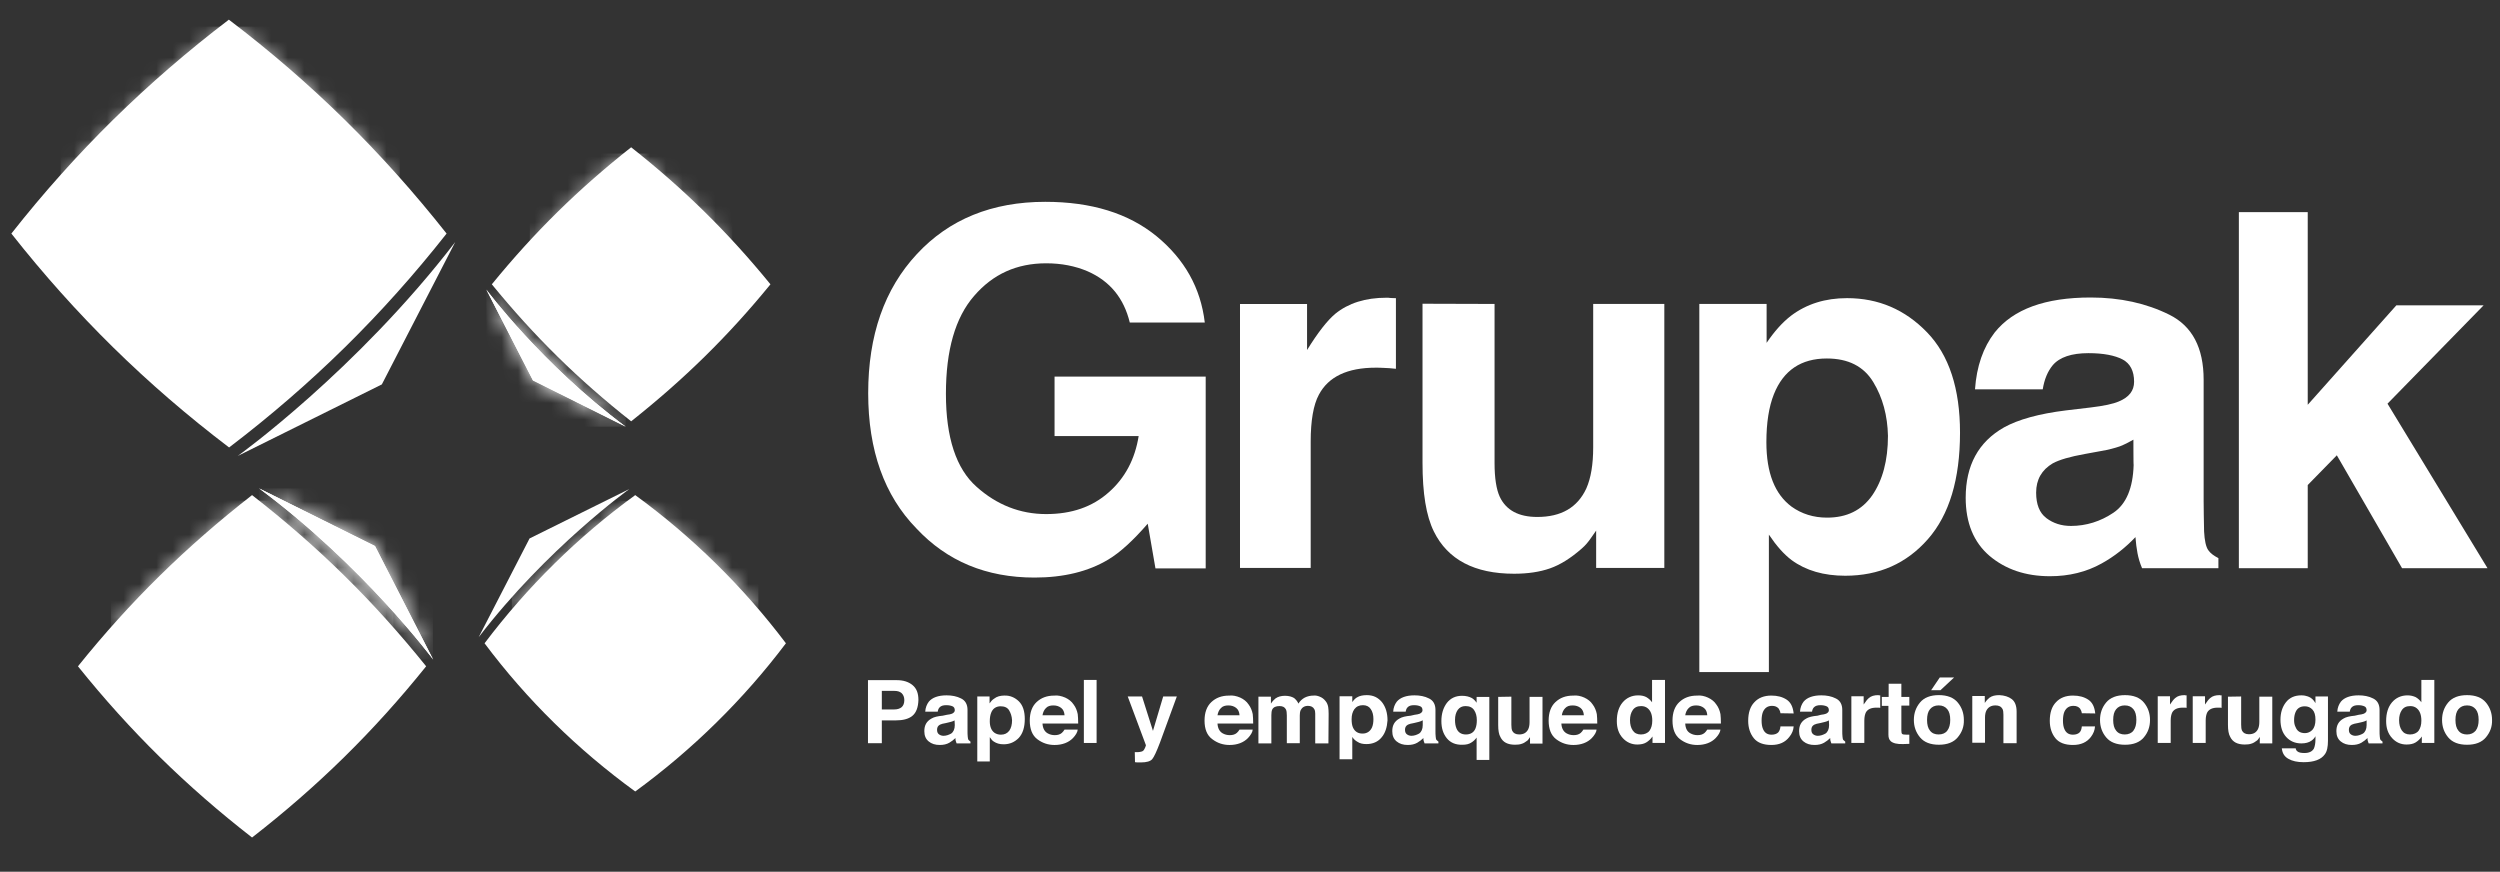<svg width="152" height="53" viewBox="0 0 152 53" fill="none" xmlns="http://www.w3.org/2000/svg">
<rect x="0" y="0" width="152" height="53" fill="#333333" stroke="none"/>
<path d="M68.691 19.61C68.331 18.129 67.489 17.096 66.134 16.498C65.374 16.172 64.531 16.009 63.606 16.009C61.823 16.009 60.372 16.661 59.225 17.993C58.078 19.311 57.512 21.295 57.512 23.945C57.512 26.609 58.134 28.498 59.377 29.598C60.607 30.699 62.03 31.256 63.606 31.256C65.153 31.256 66.411 30.822 67.406 29.938C68.4 29.068 69.008 27.913 69.23 26.514H64.117V22.899H73.306V34.559H70.252L69.782 31.841C68.898 32.86 68.097 33.594 67.392 34.015C66.176 34.749 64.67 35.116 62.901 35.116C59.971 35.116 57.581 34.124 55.715 32.126C53.767 30.128 52.786 27.383 52.786 23.904C52.786 20.398 53.767 17.572 55.743 15.451C57.705 13.332 60.317 12.271 63.55 12.271C66.355 12.271 68.608 12.965 70.321 14.364C72.021 15.764 73.002 17.503 73.251 19.61H68.691Z" fill="white"/>
<path d="M84.513 18.115C84.568 18.115 84.678 18.129 84.872 18.129V22.423C84.595 22.396 84.361 22.369 84.153 22.369C83.946 22.355 83.766 22.355 83.642 22.355C81.928 22.355 80.768 22.899 80.187 24C79.856 24.611 79.69 25.576 79.69 26.853V34.532H75.392V18.482H79.469V21.282C80.132 20.208 80.699 19.488 81.182 19.08C81.984 18.428 83.02 18.102 84.291 18.102C84.388 18.102 84.457 18.102 84.513 18.115Z" fill="white"/>
<path d="M90.869 18.48V28.156C90.869 29.067 90.979 29.76 91.187 30.208C91.574 31.024 92.334 31.431 93.467 31.431C94.918 31.431 95.912 30.861 96.451 29.692C96.728 29.067 96.866 28.224 96.866 27.205V18.48H101.191V34.53H97.046V32.26C97.004 32.315 96.907 32.464 96.742 32.695C96.576 32.94 96.396 33.157 96.175 33.348C95.512 33.932 94.862 34.34 94.24 34.557C93.619 34.775 92.886 34.883 92.057 34.883C89.653 34.883 88.022 34.027 87.179 32.315C86.71 31.363 86.489 29.991 86.489 28.143V18.467L90.869 18.48Z" fill="white"/>
<path d="M117.165 20.206C118.506 21.592 119.169 23.631 119.169 26.308C119.169 29.135 118.519 31.295 117.22 32.777C115.922 34.258 114.25 35.005 112.191 35.005C110.892 35.005 109.8 34.693 108.93 34.054C108.46 33.701 108.004 33.184 107.548 32.505V40.863H103.319V18.48H107.41V20.845C107.879 20.152 108.363 19.608 108.888 19.201C109.842 18.48 110.975 18.127 112.301 18.127C114.208 18.127 115.825 18.82 117.165 20.206ZM113.89 23.223C113.31 22.272 112.37 21.796 111.071 21.796C109.51 21.796 108.432 22.516 107.852 23.971C107.548 24.732 107.396 25.71 107.396 26.879C107.396 28.754 107.907 30.045 108.93 30.806C109.538 31.241 110.256 31.472 111.085 31.472C112.287 31.472 113.199 31.024 113.835 30.113C114.457 29.203 114.788 28.007 114.788 26.498C114.761 25.275 114.471 24.174 113.89 23.223Z" fill="white"/>
<path d="M127.114 24.774C127.915 24.679 128.482 24.557 128.827 24.407C129.449 24.149 129.753 23.755 129.753 23.211C129.753 22.559 129.518 22.097 129.048 21.852C128.578 21.608 127.887 21.472 126.975 21.472C125.953 21.472 125.221 21.716 124.806 22.206C124.502 22.573 124.295 23.062 124.198 23.673H120.08C120.177 22.273 120.578 21.118 121.282 20.208C122.415 18.795 124.35 18.088 127.114 18.088C128.91 18.088 130.499 18.441 131.895 19.134C133.29 19.827 133.981 21.146 133.981 23.089V30.455C133.981 30.957 133.995 31.582 134.009 32.316C134.037 32.86 134.119 33.24 134.258 33.444C134.396 33.648 134.617 33.798 134.879 33.934V34.545H130.237C130.098 34.219 130.015 33.92 129.96 33.635C129.905 33.349 129.863 33.023 129.836 32.656C129.242 33.281 128.565 33.825 127.777 34.26C126.851 34.776 125.801 35.034 124.64 35.034C123.148 35.034 121.932 34.613 120.965 33.798C119.997 32.969 119.514 31.786 119.514 30.264C119.514 28.294 120.287 26.867 121.849 25.983C122.706 25.508 123.963 25.155 125.621 24.951L127.114 24.774ZM129.711 26.731C129.435 26.894 129.159 27.03 128.882 27.139C128.606 27.234 128.219 27.343 127.735 27.424L126.768 27.601C125.856 27.764 125.207 27.954 124.806 28.172C124.143 28.566 123.797 29.15 123.797 29.952C123.797 30.672 124.005 31.188 124.419 31.501C124.834 31.814 125.331 31.977 125.911 31.977C126.837 31.977 127.708 31.705 128.495 31.175C129.283 30.645 129.684 29.666 129.725 28.267C129.711 28.294 129.711 26.731 129.711 26.731Z" fill="white"/>
<path d="M136.123 12.896H140.31V24.611L145.699 18.563H151.005L145.16 24.543L151.24 34.545H146.045L142.079 27.682L140.31 29.49V34.545H136.123V12.896Z" fill="white"/>
<path d="M55.467 43.528C55.232 43.718 54.887 43.8 54.458 43.8H53.615V45.186H52.773V41.353H54.514C54.914 41.353 55.232 41.449 55.481 41.653C55.73 41.856 55.84 42.155 55.84 42.563C55.826 43.011 55.702 43.338 55.467 43.528ZM54.818 42.142C54.707 42.047 54.569 42.006 54.375 42.006H53.615V43.134H54.375C54.569 43.134 54.721 43.079 54.818 42.998C54.928 42.903 54.983 42.753 54.983 42.563C54.983 42.373 54.914 42.237 54.818 42.142Z" fill="white"/>
<path d="M57.567 43.46C57.705 43.446 57.816 43.419 57.885 43.392C57.995 43.337 58.051 43.269 58.051 43.188C58.051 43.066 58.009 42.984 57.913 42.943C57.816 42.903 57.705 42.875 57.526 42.875C57.346 42.875 57.208 42.916 57.125 43.011C57.07 43.066 57.028 43.161 57.014 43.269H56.254C56.268 43.025 56.351 42.821 56.475 42.658C56.683 42.413 57.042 42.277 57.553 42.277C57.871 42.277 58.175 42.332 58.438 42.468C58.686 42.59 58.825 42.821 58.825 43.161V44.465C58.825 44.56 58.825 44.669 58.838 44.791C58.852 44.887 58.852 44.955 58.894 44.995C58.921 45.023 58.949 45.05 59.004 45.09V45.199H58.161C58.147 45.145 58.12 45.09 58.106 45.036C58.092 44.982 58.092 44.927 58.092 44.873C57.982 44.982 57.857 45.077 57.719 45.158C57.553 45.254 57.36 45.294 57.139 45.294C56.862 45.294 56.641 45.226 56.462 45.077C56.282 44.927 56.199 44.724 56.199 44.452C56.199 44.098 56.337 43.854 56.627 43.691C56.779 43.596 57.014 43.541 57.318 43.514L57.567 43.46ZM58.037 43.799C57.982 43.827 57.94 43.854 57.885 43.867C57.83 43.881 57.761 43.908 57.678 43.922L57.512 43.962C57.346 43.99 57.235 44.017 57.153 44.058C57.028 44.126 56.973 44.221 56.973 44.37C56.973 44.506 57.014 44.588 57.083 44.642C57.153 44.696 57.249 44.737 57.36 44.737C57.526 44.737 57.678 44.683 57.83 44.601C57.968 44.506 58.051 44.329 58.051 44.085L58.037 43.799Z" fill="white"/>
<path d="M61.948 42.643C62.196 42.888 62.307 43.255 62.307 43.717C62.307 44.22 62.183 44.6 61.948 44.858C61.699 45.117 61.395 45.253 61.022 45.253C60.773 45.253 60.593 45.198 60.428 45.09C60.331 45.035 60.262 44.94 60.179 44.818V46.299H59.419V42.344H60.165V42.766C60.248 42.643 60.331 42.548 60.441 42.48C60.607 42.344 60.828 42.29 61.063 42.29C61.409 42.276 61.713 42.412 61.948 42.643ZM61.353 43.187C61.257 43.024 61.077 42.942 60.842 42.942C60.566 42.942 60.359 43.078 60.262 43.336C60.207 43.472 60.179 43.649 60.179 43.853C60.179 44.179 60.276 44.41 60.455 44.546C60.566 44.627 60.704 44.668 60.856 44.668C61.077 44.668 61.243 44.587 61.367 44.424C61.478 44.261 61.533 44.057 61.533 43.785C61.519 43.54 61.45 43.35 61.353 43.187Z" fill="white"/>
<path d="M64.766 42.414C64.973 42.51 65.153 42.645 65.277 42.836C65.402 42.999 65.484 43.203 65.526 43.42C65.54 43.556 65.554 43.733 65.554 43.991H63.384C63.398 44.276 63.508 44.48 63.702 44.589C63.826 44.657 63.965 44.697 64.13 44.697C64.31 44.697 64.448 44.657 64.559 44.562C64.614 44.507 64.669 44.453 64.725 44.358H65.526C65.512 44.521 65.402 44.697 65.236 44.874C64.973 45.146 64.586 45.295 64.117 45.295C63.716 45.295 63.37 45.173 63.066 44.942C62.762 44.711 62.61 44.331 62.61 43.814C62.61 43.325 62.748 42.944 63.025 42.686C63.301 42.428 63.647 42.292 64.103 42.292C64.31 42.265 64.545 42.319 64.766 42.414ZM63.591 43.053C63.481 43.162 63.412 43.311 63.384 43.488H64.725C64.711 43.284 64.642 43.135 64.517 43.04C64.393 42.944 64.241 42.89 64.047 42.89C63.854 42.89 63.702 42.931 63.591 43.053Z" fill="white"/>
<path d="M66.673 41.34H65.899V45.172H66.673V41.34Z" fill="white"/>
<path d="M68.995 45.73H69.091C69.174 45.73 69.243 45.73 69.312 45.716C69.382 45.702 69.451 45.689 69.478 45.662C69.534 45.634 69.575 45.566 69.617 45.471C69.658 45.376 69.672 45.322 69.672 45.308L68.566 42.346H69.437L70.1 44.438L70.722 42.346H71.551L70.528 45.145C70.321 45.689 70.169 46.015 70.059 46.151C69.948 46.287 69.713 46.355 69.368 46.355C69.299 46.355 69.243 46.355 69.202 46.355C69.16 46.355 69.105 46.355 69.008 46.341L68.995 45.73Z" fill="white"/>
<path d="M75.406 42.414C75.613 42.51 75.793 42.645 75.917 42.836C76.041 42.999 76.124 43.203 76.166 43.42C76.18 43.556 76.193 43.733 76.193 43.991H74.024C74.038 44.276 74.148 44.48 74.342 44.589C74.466 44.657 74.604 44.697 74.77 44.697C74.95 44.697 75.088 44.657 75.198 44.562C75.254 44.507 75.309 44.453 75.364 44.358H76.166C76.152 44.521 76.041 44.697 75.876 44.874C75.613 45.146 75.226 45.295 74.756 45.295C74.356 45.295 74.01 45.173 73.706 44.942C73.388 44.711 73.236 44.331 73.236 43.814C73.236 43.325 73.374 42.944 73.651 42.686C73.927 42.428 74.273 42.292 74.729 42.292C74.95 42.265 75.185 42.319 75.406 42.414ZM74.231 43.053C74.121 43.162 74.052 43.311 74.024 43.488H75.364C75.35 43.284 75.281 43.135 75.157 43.04C75.033 42.944 74.881 42.89 74.687 42.89C74.494 42.89 74.342 42.931 74.231 43.053Z" fill="white"/>
<path d="M80.243 42.358C80.381 42.413 80.491 42.494 80.588 42.617C80.671 42.712 80.726 42.834 80.754 42.984C80.768 43.079 80.781 43.228 80.781 43.405L80.768 45.199H79.966V43.391C79.966 43.283 79.952 43.188 79.911 43.12C79.842 42.984 79.704 42.916 79.524 42.916C79.317 42.916 79.165 43.011 79.082 43.174C79.04 43.269 79.027 43.378 79.027 43.5V45.185H78.239V43.5C78.239 43.337 78.225 43.215 78.184 43.133C78.115 42.997 77.99 42.929 77.797 42.929C77.576 42.929 77.424 42.997 77.355 43.133C77.313 43.215 77.299 43.337 77.299 43.486V45.199H76.512V42.358H77.272V42.78C77.368 42.63 77.465 42.535 77.548 42.467C77.7 42.358 77.894 42.304 78.128 42.304C78.363 42.304 78.543 42.358 78.681 42.44C78.792 42.535 78.888 42.644 78.944 42.78C79.04 42.617 79.179 42.494 79.331 42.413C79.496 42.331 79.676 42.291 79.87 42.291C79.98 42.277 80.118 42.304 80.243 42.358Z" fill="white"/>
<path d="M84.002 44.832C83.781 45.104 83.463 45.24 83.076 45.24C82.855 45.24 82.675 45.199 82.537 45.104C82.413 45.036 82.302 44.941 82.219 44.805V46.164H81.445V42.332H82.219V42.685C82.316 42.549 82.426 42.44 82.509 42.4C82.661 42.304 82.869 42.264 83.103 42.264C83.504 42.264 83.794 42.413 84.029 42.699C84.25 42.984 84.361 43.351 84.361 43.799C84.333 44.221 84.223 44.574 84.002 44.832ZM82.869 42.875C82.634 42.875 82.468 42.957 82.344 43.12C82.233 43.283 82.178 43.473 82.178 43.731C82.178 43.935 82.205 44.112 82.261 44.234C82.371 44.479 82.565 44.601 82.841 44.601C83.117 44.601 83.311 44.465 83.421 44.221C83.477 44.085 83.504 43.922 83.504 43.718C83.504 43.473 83.449 43.256 83.338 43.106C83.242 42.957 83.076 42.875 82.869 42.875Z" fill="white"/>
<path d="M86.005 43.46C86.143 43.446 86.253 43.419 86.322 43.392C86.433 43.337 86.488 43.269 86.488 43.188C86.488 43.066 86.447 42.984 86.35 42.943C86.253 42.903 86.143 42.875 85.977 42.875C85.784 42.875 85.659 42.916 85.576 43.011C85.521 43.066 85.48 43.161 85.466 43.269H84.706C84.719 43.025 84.802 42.821 84.927 42.658C85.134 42.413 85.493 42.277 86.005 42.277C86.322 42.277 86.626 42.332 86.889 42.468C87.138 42.59 87.276 42.821 87.276 43.161V44.465C87.276 44.56 87.276 44.669 87.29 44.791C87.303 44.887 87.303 44.955 87.345 44.995C87.373 45.023 87.4 45.05 87.456 45.09V45.199H86.613C86.599 45.145 86.571 45.09 86.557 45.036C86.543 44.982 86.543 44.927 86.543 44.873C86.433 44.982 86.309 45.077 86.17 45.158C86.005 45.254 85.811 45.294 85.59 45.294C85.314 45.294 85.093 45.226 84.913 45.077C84.733 44.927 84.65 44.724 84.65 44.452C84.65 44.098 84.789 43.854 85.079 43.691C85.231 43.596 85.466 43.541 85.77 43.514L86.005 43.46ZM86.488 43.799C86.433 43.827 86.391 43.854 86.336 43.867C86.281 43.881 86.212 43.908 86.129 43.922L85.963 43.962C85.797 43.99 85.687 44.017 85.604 44.058C85.48 44.126 85.424 44.221 85.424 44.37C85.424 44.506 85.466 44.588 85.535 44.642C85.604 44.696 85.701 44.737 85.811 44.737C85.977 44.737 86.129 44.683 86.281 44.601C86.419 44.506 86.502 44.329 86.502 44.085V43.799H86.488Z" fill="white"/>
<path d="M96.327 42.414C96.534 42.51 96.714 42.645 96.838 42.836C96.962 42.999 97.045 43.203 97.087 43.42C97.1 43.556 97.114 43.733 97.114 43.991H94.931C94.945 44.276 95.055 44.48 95.249 44.589C95.373 44.657 95.511 44.697 95.677 44.697C95.857 44.697 95.995 44.657 96.106 44.562C96.161 44.507 96.216 44.453 96.271 44.358H97.073C97.059 44.521 96.948 44.697 96.783 44.874C96.52 45.146 96.133 45.295 95.663 45.295C95.263 45.295 94.917 45.173 94.613 44.942C94.309 44.711 94.157 44.331 94.157 43.814C94.157 43.325 94.295 42.944 94.572 42.686C94.848 42.428 95.194 42.292 95.65 42.292C95.885 42.265 96.119 42.319 96.327 42.414ZM95.166 43.053C95.055 43.162 94.986 43.311 94.959 43.488H96.299C96.285 43.284 96.216 43.135 96.092 43.04C95.967 42.944 95.815 42.89 95.622 42.89C95.428 42.89 95.276 42.931 95.166 43.053Z" fill="white"/>
<path d="M100.099 42.386C100.237 42.468 100.348 42.563 100.445 42.699V41.34H101.232V45.172H100.472V44.778C100.362 44.941 100.223 45.063 100.085 45.145C99.947 45.227 99.767 45.267 99.546 45.267C99.201 45.267 98.897 45.131 98.662 44.873C98.413 44.601 98.303 44.262 98.303 43.84C98.303 43.351 98.427 42.971 98.662 42.699C98.897 42.427 99.215 42.278 99.602 42.278C99.809 42.278 99.975 42.318 100.099 42.386ZM100.293 44.425C100.403 44.262 100.458 44.071 100.458 43.813C100.458 43.46 100.362 43.215 100.182 43.066C100.071 42.971 99.933 42.93 99.781 42.93C99.546 42.93 99.38 43.011 99.27 43.175C99.159 43.337 99.104 43.541 99.104 43.786C99.104 44.044 99.159 44.248 99.27 44.411C99.38 44.574 99.546 44.656 99.767 44.656C99.989 44.656 100.182 44.574 100.293 44.425Z" fill="white"/>
<path d="M103.844 42.414C104.051 42.51 104.231 42.645 104.355 42.836C104.48 42.999 104.563 43.203 104.604 43.42C104.618 43.556 104.632 43.733 104.632 43.991H102.462C102.476 44.276 102.573 44.48 102.78 44.589C102.904 44.657 103.043 44.697 103.208 44.697C103.388 44.697 103.526 44.657 103.637 44.562C103.692 44.507 103.747 44.453 103.803 44.358H104.604C104.59 44.521 104.48 44.697 104.314 44.874C104.051 45.146 103.664 45.295 103.195 45.295C102.794 45.295 102.448 45.173 102.144 44.942C101.84 44.711 101.688 44.331 101.688 43.814C101.688 43.325 101.827 42.944 102.103 42.686C102.379 42.428 102.725 42.292 103.181 42.292C103.402 42.265 103.637 42.319 103.844 42.414ZM102.67 43.053C102.559 43.162 102.49 43.311 102.462 43.488H103.803C103.789 43.284 103.72 43.135 103.595 43.04C103.471 42.944 103.319 42.89 103.126 42.89C102.946 42.89 102.78 42.931 102.67 43.053Z" fill="white"/>
<path d="M108.252 43.365C108.238 43.256 108.197 43.161 108.142 43.079C108.045 42.971 107.92 42.916 107.741 42.916C107.478 42.916 107.299 43.038 107.188 43.283C107.133 43.419 107.105 43.596 107.105 43.813C107.105 44.017 107.133 44.194 107.188 44.316C107.285 44.56 107.464 44.669 107.713 44.669C107.893 44.669 108.031 44.615 108.114 44.533C108.197 44.438 108.238 44.316 108.252 44.166H109.054C109.04 44.397 108.957 44.601 108.791 44.805C108.542 45.131 108.183 45.294 107.699 45.294C107.216 45.294 106.856 45.158 106.635 44.887C106.414 44.615 106.29 44.261 106.29 43.827C106.29 43.337 106.414 42.957 106.663 42.699C106.912 42.427 107.257 42.291 107.699 42.291C108.072 42.291 108.376 42.373 108.625 42.536C108.874 42.699 109.012 42.971 109.054 43.378L108.252 43.365Z" fill="white"/>
<path d="M110.711 43.46C110.849 43.446 110.96 43.419 111.029 43.392C111.14 43.337 111.195 43.269 111.195 43.188C111.195 43.066 111.153 42.984 111.057 42.943C110.96 42.903 110.849 42.875 110.684 42.875C110.504 42.875 110.366 42.916 110.283 43.011C110.228 43.066 110.186 43.161 110.172 43.269H109.44C109.454 43.025 109.537 42.821 109.661 42.658C109.868 42.413 110.228 42.277 110.739 42.277C111.057 42.277 111.361 42.332 111.623 42.468C111.872 42.59 112.01 42.821 112.01 43.161V44.465C112.01 44.56 112.01 44.669 112.024 44.791C112.038 44.887 112.038 44.955 112.079 44.995C112.107 45.023 112.135 45.05 112.19 45.09V45.199H111.347C111.333 45.145 111.305 45.09 111.292 45.036C111.278 44.982 111.278 44.927 111.278 44.873C111.167 44.982 111.043 45.077 110.905 45.158C110.739 45.254 110.545 45.294 110.324 45.294C110.048 45.294 109.827 45.226 109.647 45.077C109.468 44.927 109.385 44.724 109.385 44.452C109.385 44.098 109.523 43.854 109.813 43.691C109.965 43.596 110.2 43.541 110.504 43.514L110.711 43.46ZM111.195 43.799C111.14 43.827 111.098 43.854 111.043 43.867C110.988 43.881 110.919 43.908 110.836 43.922L110.67 43.962C110.504 43.99 110.393 44.017 110.311 44.058C110.186 44.126 110.131 44.221 110.131 44.37C110.131 44.506 110.172 44.588 110.241 44.642C110.311 44.696 110.407 44.737 110.518 44.737C110.684 44.737 110.836 44.683 110.988 44.601C111.126 44.506 111.209 44.329 111.209 44.085L111.195 43.799Z" fill="white"/>
<path d="M114.249 42.277C114.263 42.277 114.277 42.277 114.318 42.277V43.038C114.263 43.025 114.222 43.025 114.18 43.025C114.139 43.025 114.111 43.025 114.083 43.025C113.766 43.025 113.558 43.12 113.448 43.31C113.393 43.419 113.351 43.582 113.351 43.813V45.172H112.563V42.332H113.31V42.834C113.434 42.644 113.531 42.522 113.627 42.44C113.766 42.318 113.959 42.264 114.194 42.264L114.249 42.277Z" fill="white"/>
<path d="M114.415 42.902V42.372H114.83V41.57H115.603V42.372H116.087V42.902H115.603V44.411C115.603 44.533 115.617 44.601 115.659 44.628C115.686 44.655 115.783 44.669 115.935 44.669C115.949 44.669 115.99 44.669 116.004 44.669C116.032 44.669 116.059 44.669 116.087 44.669V45.226L115.714 45.239C115.341 45.253 115.092 45.185 114.954 45.063C114.857 44.968 114.816 44.845 114.816 44.669V42.916H114.415V42.902Z" fill="white"/>
<path d="M119.03 44.831C118.782 45.13 118.395 45.28 117.883 45.28C117.372 45.28 116.985 45.13 116.737 44.831C116.488 44.532 116.363 44.179 116.363 43.772C116.363 43.364 116.488 43.011 116.737 42.712C116.985 42.413 117.372 42.263 117.883 42.263C118.395 42.263 118.782 42.413 119.03 42.712C119.279 43.011 119.403 43.364 119.403 43.772C119.417 44.193 119.279 44.532 119.03 44.831ZM118.395 44.424C118.519 44.261 118.574 44.043 118.574 43.772C118.574 43.486 118.519 43.269 118.395 43.119C118.27 42.97 118.104 42.888 117.87 42.888C117.635 42.888 117.469 42.97 117.344 43.119C117.22 43.269 117.165 43.486 117.165 43.772C117.165 44.057 117.22 44.274 117.344 44.424C117.469 44.587 117.648 44.655 117.87 44.655C118.104 44.655 118.284 44.573 118.395 44.424ZM118.809 41.19L117.98 41.964H117.414L117.939 41.19H118.809Z" fill="white"/>
<path d="M122.319 42.508C122.513 42.658 122.61 42.916 122.61 43.269V45.185H121.808V43.46C121.808 43.31 121.794 43.188 121.753 43.106C121.67 42.957 121.532 42.889 121.324 42.889C121.062 42.889 120.882 42.998 120.772 43.201C120.716 43.31 120.689 43.46 120.689 43.623V45.158H119.915V42.318H120.675V42.739C120.772 42.59 120.868 42.495 120.951 42.427C121.117 42.304 121.311 42.264 121.559 42.264C121.863 42.277 122.126 42.359 122.319 42.508Z" fill="white"/>
<path d="M126.575 43.365C126.561 43.256 126.52 43.161 126.465 43.079C126.368 42.971 126.244 42.916 126.064 42.916C125.801 42.916 125.622 43.038 125.511 43.283C125.456 43.419 125.428 43.596 125.428 43.813C125.428 44.017 125.456 44.194 125.511 44.316C125.608 44.56 125.788 44.669 126.036 44.669C126.216 44.669 126.354 44.615 126.437 44.533C126.52 44.452 126.561 44.316 126.575 44.166H127.377C127.363 44.397 127.28 44.601 127.128 44.805C126.879 45.131 126.52 45.294 126.036 45.294C125.553 45.294 125.193 45.158 124.972 44.887C124.751 44.615 124.627 44.261 124.627 43.827C124.627 43.337 124.751 42.957 125 42.699C125.249 42.427 125.594 42.291 126.036 42.291C126.409 42.291 126.713 42.373 126.962 42.536C127.211 42.699 127.349 42.971 127.391 43.378L126.575 43.365Z" fill="white"/>
<path d="M130.347 44.832C130.099 45.131 129.712 45.281 129.201 45.281C128.689 45.281 128.302 45.131 128.054 44.832C127.805 44.533 127.681 44.18 127.681 43.772C127.681 43.364 127.805 43.011 128.054 42.712C128.302 42.413 128.689 42.264 129.201 42.264C129.712 42.264 130.099 42.413 130.347 42.712C130.596 43.011 130.721 43.364 130.721 43.772C130.721 44.193 130.596 44.533 130.347 44.832ZM129.712 44.424C129.836 44.261 129.891 44.044 129.891 43.772C129.891 43.487 129.836 43.269 129.712 43.12C129.587 42.97 129.422 42.889 129.187 42.889C128.952 42.889 128.786 42.97 128.662 43.12C128.537 43.269 128.482 43.487 128.482 43.772C128.482 44.057 128.537 44.275 128.662 44.424C128.786 44.587 128.966 44.656 129.187 44.656C129.408 44.656 129.601 44.574 129.712 44.424Z" fill="white"/>
<path d="M132.876 42.277C132.89 42.277 132.904 42.277 132.945 42.277V43.038C132.89 43.025 132.848 43.025 132.807 43.025C132.766 43.025 132.738 43.025 132.71 43.025C132.392 43.025 132.185 43.12 132.075 43.31C132.019 43.419 131.978 43.582 131.978 43.813V45.172H131.19V42.332H131.936V42.834C132.061 42.644 132.158 42.522 132.254 42.44C132.392 42.318 132.586 42.264 132.821 42.264L132.876 42.277Z" fill="white"/>
<path d="M135.004 42.277C135.018 42.277 135.032 42.277 135.073 42.277V43.038C135.018 43.025 134.977 43.025 134.935 43.025C134.894 43.025 134.866 43.025 134.838 43.025C134.521 43.025 134.313 43.12 134.203 43.31C134.147 43.419 134.106 43.582 134.106 43.813V45.172H133.318V42.332H134.065V42.834C134.189 42.644 134.286 42.522 134.382 42.44C134.521 42.318 134.714 42.264 134.949 42.264L135.004 42.277Z" fill="white"/>
<path d="M136.262 42.346V44.058C136.262 44.221 136.275 44.33 136.317 44.425C136.386 44.561 136.524 44.642 136.731 44.642C136.994 44.642 137.174 44.547 137.284 44.33C137.339 44.221 137.367 44.072 137.367 43.895V42.359H138.155V45.2H137.395V44.805C137.381 44.819 137.367 44.846 137.339 44.887C137.312 44.928 137.284 44.968 137.243 45.009C137.118 45.104 136.994 45.186 136.883 45.213C136.773 45.254 136.635 45.267 136.483 45.267C136.041 45.267 135.75 45.118 135.598 44.805C135.502 44.642 135.46 44.398 135.46 44.072V42.359L136.262 42.346Z" fill="white"/>
<path d="M140.324 42.345C140.518 42.413 140.67 42.549 140.78 42.753V42.345H141.54V45.036C141.54 45.403 141.485 45.688 141.347 45.865C141.126 46.178 140.697 46.341 140.062 46.341C139.675 46.341 139.371 46.273 139.136 46.137C138.887 46.001 138.763 45.783 138.735 45.498H139.578C139.592 45.593 139.633 45.648 139.689 45.688C139.772 45.756 139.91 45.783 140.117 45.783C140.393 45.783 140.587 45.688 140.684 45.512C140.739 45.389 140.78 45.199 140.78 44.941V44.764C140.711 44.887 140.628 44.968 140.532 45.036C140.38 45.145 140.172 45.199 139.924 45.199C139.537 45.199 139.233 45.063 138.998 44.805C138.763 44.547 138.652 44.194 138.652 43.759C138.652 43.337 138.763 42.984 138.984 42.699C139.205 42.413 139.523 42.277 139.924 42.277C140.076 42.277 140.214 42.304 140.324 42.345ZM140.587 44.384C140.711 44.248 140.78 44.044 140.78 43.759C140.78 43.487 140.725 43.283 140.601 43.147C140.476 43.011 140.324 42.943 140.131 42.943C139.855 42.943 139.661 43.066 139.564 43.31C139.509 43.446 139.481 43.596 139.481 43.786C139.481 43.949 139.509 44.098 139.578 44.221C139.675 44.465 139.868 44.574 140.145 44.574C140.311 44.574 140.463 44.506 140.587 44.384Z" fill="white"/>
<path d="M143.406 43.46C143.544 43.446 143.655 43.419 143.724 43.392C143.834 43.337 143.89 43.269 143.89 43.188C143.89 43.066 143.848 42.984 143.751 42.943C143.655 42.903 143.544 42.875 143.378 42.875C143.199 42.875 143.06 42.916 142.978 43.011C142.922 43.066 142.881 43.161 142.867 43.269H142.107C142.121 43.025 142.204 42.821 142.328 42.658C142.535 42.413 142.895 42.277 143.406 42.277C143.724 42.277 144.028 42.332 144.29 42.468C144.539 42.59 144.677 42.821 144.677 43.161V44.465C144.677 44.56 144.677 44.669 144.691 44.791C144.705 44.887 144.705 44.955 144.746 44.995C144.774 45.023 144.802 45.05 144.857 45.09V45.199H144.014C144 45.145 143.972 45.09 143.959 45.036C143.945 44.982 143.945 44.927 143.945 44.873C143.834 44.982 143.71 45.077 143.572 45.158C143.406 45.254 143.212 45.294 142.991 45.294C142.715 45.294 142.494 45.226 142.314 45.077C142.135 44.927 142.052 44.724 142.052 44.452C142.052 44.098 142.19 43.854 142.48 43.691C142.632 43.596 142.867 43.541 143.171 43.514L143.406 43.46ZM143.89 43.799C143.834 43.827 143.793 43.854 143.738 43.867C143.682 43.881 143.613 43.908 143.53 43.922L143.351 43.962C143.185 43.99 143.074 44.017 142.991 44.058C142.867 44.126 142.812 44.221 142.812 44.37C142.812 44.506 142.853 44.588 142.922 44.642C142.991 44.696 143.088 44.737 143.199 44.737C143.364 44.737 143.516 44.683 143.668 44.601C143.807 44.506 143.89 44.329 143.89 44.085V43.799Z" fill="white"/>
<path d="M146.874 42.386C147.012 42.468 147.122 42.563 147.219 42.699V41.34H148.007V45.172H147.247V44.778C147.136 44.941 146.998 45.063 146.86 45.145C146.722 45.227 146.542 45.267 146.321 45.267C145.962 45.267 145.671 45.131 145.436 44.873C145.188 44.601 145.077 44.262 145.077 43.84C145.077 43.351 145.202 42.971 145.436 42.699C145.671 42.427 145.989 42.278 146.376 42.278C146.57 42.278 146.722 42.318 146.874 42.386ZM147.053 44.425C147.164 44.262 147.219 44.071 147.219 43.813C147.219 43.46 147.122 43.215 146.943 43.066C146.832 42.971 146.694 42.93 146.542 42.93C146.307 42.93 146.141 43.011 146.031 43.175C145.92 43.337 145.865 43.541 145.865 43.786C145.865 44.044 145.92 44.248 146.031 44.411C146.141 44.574 146.307 44.656 146.528 44.656C146.749 44.656 146.943 44.574 147.053 44.425Z" fill="white"/>
<path d="M151.143 44.832C150.895 45.131 150.508 45.281 149.997 45.281C149.485 45.281 149.098 45.131 148.85 44.832C148.601 44.533 148.477 44.18 148.477 43.772C148.477 43.364 148.601 43.011 148.85 42.712C149.098 42.413 149.485 42.264 149.997 42.264C150.508 42.264 150.895 42.413 151.143 42.712C151.392 43.011 151.517 43.364 151.517 43.772C151.53 44.193 151.392 44.533 151.143 44.832ZM150.522 44.424C150.646 44.261 150.701 44.044 150.701 43.772C150.701 43.487 150.646 43.269 150.522 43.12C150.397 42.97 150.231 42.889 149.997 42.889C149.762 42.889 149.596 42.97 149.471 43.12C149.347 43.269 149.292 43.487 149.292 43.772C149.292 44.057 149.347 44.275 149.471 44.424C149.596 44.587 149.775 44.656 149.997 44.656C150.218 44.656 150.397 44.574 150.522 44.424Z" fill="white"/>
<path d="M15.325 30.102C19.346 33.227 22.731 36.557 25.91 40.511C22.731 44.466 19.346 47.795 15.325 50.921C11.304 47.795 7.918 44.466 4.74 40.511C7.918 36.557 11.304 33.241 15.325 30.102Z" fill="white"/>
<path d="M26.338 40.103C26.338 40.103 22.123 34.423 15.753 29.693L22.8 33.2L26.338 40.103Z" fill="white"/>
<path d="M26.338 40.103C26.338 40.103 22.123 34.423 15.753 29.693L22.8 33.2L26.338 40.103Z" fill="white"/>
<mask id="mask0_244_514" style="mask-type:luminance" maskUnits="userSpaceOnUse" x="15" y="29" width="12" height="12">
<path d="M26.338 40.103C26.338 40.103 22.123 34.423 15.753 29.693L22.8 33.2L26.338 40.103Z" fill="white"/>
</mask>
<g mask="url(#mask0_244_514)">
<path d="M26.324 29.693H15.739V40.103H26.324V29.693Z" fill="white"/>
</g>
<path d="M38.374 25.616C35.154 23.075 32.487 20.452 29.903 17.286C32.487 14.119 35.154 11.496 38.374 8.955C41.593 11.496 44.26 14.119 46.844 17.286C44.26 20.452 41.593 23.061 38.374 25.616Z" fill="white"/>
<path d="M29.571 17.611C29.571 17.611 32.943 22.15 38.042 25.942L32.404 23.129L29.571 17.611Z" fill="white"/>
<path d="M29.571 17.611C29.571 17.611 32.943 22.15 38.042 25.942L32.404 23.129L29.571 17.611Z" fill="white"/>
<mask id="mask1_244_514" style="mask-type:luminance" maskUnits="userSpaceOnUse" x="29" y="17" width="10" height="9">
<path d="M29.571 17.611C29.571 17.611 32.943 22.15 38.042 25.942L32.404 23.129L29.571 17.611Z" fill="white"/>
</mask>
<g mask="url(#mask1_244_514)">
<path d="M38.042 17.611H29.571V25.942H38.042V17.611Z" fill="white"/>
</g>
<path d="M27.153 14.201C23.256 19.147 18.959 23.374 13.929 27.206C8.886 23.374 4.602 19.161 0.691 14.201C4.588 9.254 8.886 5.028 13.915 1.195C18.959 5.028 23.243 9.254 27.153 14.201Z" fill="white"/>
<path d="M14.454 27.722C14.454 27.722 21.667 22.544 27.678 14.717L23.215 23.373L14.454 27.722Z" fill="white"/>
<path d="M29.461 39.112C32.045 35.687 35.14 32.629 38.622 30.102C42.105 32.643 45.2 35.687 47.784 39.112C45.2 42.536 42.105 45.58 38.622 48.122C35.14 45.594 32.031 42.55 29.461 39.112Z" fill="white"/>
<path d="M38.263 29.734C38.263 29.734 33.261 33.322 29.102 38.744L32.197 32.738L38.263 29.734Z" fill="white"/>
<path fill-rule="evenodd" clip-rule="evenodd" d="M3.897 11.008L3.924 10.98L3.98 10.899L4.076 10.79L4.145 10.722L4.159 10.709L4.187 10.681L4.284 10.573C4.394 10.437 4.519 10.301 4.629 10.179L4.698 10.111L4.809 9.975L4.85 9.92L4.905 9.852L5.016 9.717C5.168 9.554 5.306 9.404 5.444 9.255L5.583 9.105L5.748 8.942C5.859 8.806 5.983 8.684 6.094 8.561C6.149 8.494 6.218 8.426 6.273 8.371L6.301 8.344C6.439 8.208 6.577 8.072 6.702 7.923L6.729 7.896L6.757 7.882L6.923 7.705L6.978 7.651L7.033 7.597L7.047 7.583C7.172 7.461 7.282 7.338 7.407 7.23C7.462 7.162 7.545 7.094 7.6 7.026L7.655 6.971L7.821 6.822L7.876 6.768L7.932 6.713L7.945 6.7L7.959 6.686L8.056 6.605L8.07 6.591C8.139 6.523 8.208 6.455 8.277 6.401L8.332 6.346L8.484 6.21L8.54 6.156L8.678 6.02L8.733 5.966L8.913 5.803C8.982 5.708 9.065 5.653 9.12 5.585L9.175 5.545L9.189 5.531L9.203 5.517L9.217 5.504L9.3 5.436L9.396 5.341L9.493 5.259L9.59 5.164L9.687 5.069L9.783 4.987L9.797 4.974L9.852 4.933L9.949 4.851L10.046 4.77L10.129 4.688L10.198 4.62L10.281 4.552L10.377 4.457L10.433 4.417L10.488 4.362L10.654 4.213L10.681 4.186L10.778 4.118L10.861 4.063L10.986 3.968L10.999 3.955C11.151 3.819 11.29 3.71 11.428 3.588C11.483 3.547 11.552 3.492 11.607 3.438C11.732 3.343 11.842 3.248 11.953 3.166L12.118 3.03C12.215 2.949 12.326 2.867 12.422 2.786C13.39 2.025 13.984 1.617 13.998 1.604C14.095 1.671 14.178 1.739 14.274 1.807C14.55 2.011 14.827 2.215 15.089 2.419C15.172 2.487 15.255 2.555 15.338 2.623L15.476 2.731C15.725 2.922 15.96 3.112 16.195 3.302C16.333 3.425 16.485 3.547 16.623 3.656L16.678 3.696L16.692 3.71C17.01 3.982 17.328 4.24 17.632 4.498L17.729 4.593L17.839 4.688L17.977 4.811L18.047 4.865C18.171 4.96 18.282 5.069 18.392 5.178L18.406 5.191L18.475 5.246C18.544 5.314 18.627 5.381 18.696 5.449L18.71 5.436C18.765 5.49 18.806 5.531 18.862 5.572L18.876 5.585L18.931 5.64L19.041 5.748L19.166 5.857L19.262 5.952L19.387 6.061C19.442 6.115 19.511 6.17 19.567 6.224L19.594 6.251C19.649 6.306 19.705 6.36 19.76 6.414L19.802 6.455C19.857 6.509 19.912 6.564 19.967 6.618L20.009 6.659L20.147 6.795L20.244 6.876L20.326 6.958L20.437 7.067L20.492 7.121L20.534 7.162L20.631 7.257L20.769 7.366L20.838 7.434L20.934 7.529L21.031 7.624L21.087 7.678L21.211 7.8L21.266 7.855L21.377 7.977L21.446 8.059L21.556 8.154L21.708 8.317L21.791 8.412L21.86 8.494L21.943 8.575L22.012 8.657L22.068 8.711L22.164 8.806L22.192 8.833L22.289 8.942L22.344 8.996L22.441 9.105L22.454 9.119L22.551 9.241L22.607 9.295C22.676 9.377 22.745 9.458 22.814 9.54L22.828 9.554L22.924 9.676L22.938 9.703C23.007 9.785 23.076 9.866 23.145 9.948L23.242 10.056L23.256 10.07L23.339 10.165L23.353 10.179C23.477 10.315 23.588 10.45 23.684 10.573L23.698 10.586C23.74 10.641 23.795 10.695 23.836 10.736L23.85 10.749C24.127 11.089 24.265 11.279 24.265 11.293C21.073 9.499 17.729 8.888 14.675 8.888C14.454 8.888 14.219 8.888 13.998 8.901H13.929C13.68 8.901 13.431 8.915 13.169 8.928H13.1C12.851 8.956 12.602 8.969 12.367 8.996H12.298C12.05 9.024 11.815 9.051 11.566 9.078L11.511 9.091C11.262 9.119 11.027 9.159 10.792 9.187H10.751C10.516 9.214 10.281 9.255 10.06 9.309H10.018C9.797 9.363 9.576 9.404 9.355 9.445L9.3 9.458C9.203 9.486 9.092 9.499 8.982 9.526H8.968C8.871 9.554 8.761 9.581 8.664 9.594L8.636 9.608C8.526 9.621 8.415 9.662 8.319 9.689H8.305C8.208 9.703 8.111 9.744 8.015 9.757L7.987 9.771C7.89 9.798 7.78 9.812 7.697 9.852C7.586 9.88 7.503 9.893 7.407 9.92L7.365 9.934C7.282 9.961 7.185 9.988 7.103 10.016H7.089C7.006 10.043 6.909 10.07 6.826 10.097L6.799 10.111C6.619 10.152 6.453 10.219 6.287 10.26H6.273C4.684 10.79 3.703 11.266 3.689 11.266L3.703 11.252C3.759 11.184 3.828 11.089 3.897 11.008Z" fill="white"/>
<path d="M3.897 11.008L3.924 10.98L3.98 10.899L4.076 10.79L4.145 10.722L4.159 10.709L4.187 10.681L4.284 10.573C4.394 10.437 4.519 10.301 4.629 10.179L4.698 10.111L4.809 9.975L4.85 9.92L4.905 9.852L5.016 9.717C5.168 9.554 5.306 9.404 5.444 9.255L5.583 9.105L5.748 8.942C5.859 8.806 5.983 8.684 6.094 8.561C6.149 8.494 6.218 8.426 6.273 8.371L6.301 8.344C6.439 8.208 6.577 8.072 6.702 7.923L6.729 7.896L6.757 7.882L6.923 7.705L6.978 7.651L7.033 7.597L7.047 7.583C7.172 7.461 7.282 7.338 7.407 7.23C7.462 7.162 7.545 7.094 7.6 7.026L7.655 6.971L7.821 6.822L7.876 6.768L7.932 6.713L7.945 6.7L7.959 6.686L8.056 6.605L8.07 6.591C8.139 6.523 8.208 6.455 8.277 6.401L8.332 6.346L8.484 6.21L8.54 6.156L8.678 6.02L8.733 5.966L8.913 5.803C8.982 5.708 9.065 5.653 9.12 5.585L9.175 5.545L9.189 5.531L9.203 5.517L9.217 5.504L9.3 5.436L9.396 5.341L9.493 5.259L9.59 5.164L9.687 5.069L9.783 4.987L9.797 4.974L9.852 4.933L9.949 4.851L10.046 4.77L10.129 4.688L10.198 4.62L10.281 4.552L10.377 4.457L10.433 4.417L10.488 4.362L10.654 4.213L10.681 4.186L10.778 4.118L10.861 4.063L10.986 3.968L10.999 3.955C11.151 3.819 11.29 3.71 11.428 3.588C11.483 3.547 11.552 3.492 11.607 3.438C11.732 3.343 11.842 3.248 11.953 3.166L12.118 3.03C12.215 2.949 12.326 2.867 12.422 2.786C13.39 2.025 13.984 1.617 13.998 1.604C14.095 1.671 14.178 1.739 14.274 1.807C14.55 2.011 14.827 2.215 15.089 2.419C15.172 2.487 15.255 2.555 15.338 2.623L15.476 2.731C15.725 2.922 15.96 3.112 16.195 3.302C16.333 3.425 16.485 3.547 16.623 3.656L16.678 3.696L16.692 3.71C17.01 3.982 17.328 4.24 17.632 4.498L17.729 4.593L17.839 4.688L17.977 4.811L18.047 4.865C18.171 4.96 18.282 5.069 18.392 5.178L18.406 5.191L18.475 5.246C18.544 5.314 18.627 5.381 18.696 5.449L18.71 5.436C18.765 5.49 18.806 5.531 18.862 5.572L18.876 5.585L18.931 5.64L19.041 5.748L19.166 5.857L19.262 5.952L19.387 6.061C19.442 6.115 19.511 6.17 19.567 6.224L19.594 6.251C19.649 6.306 19.705 6.36 19.76 6.414L19.802 6.455C19.857 6.509 19.912 6.564 19.967 6.618L20.009 6.659L20.147 6.795L20.244 6.876L20.326 6.958L20.437 7.067L20.492 7.121L20.534 7.162L20.631 7.257L20.769 7.366L20.838 7.434L20.934 7.529L21.031 7.624L21.087 7.678L21.211 7.8L21.266 7.855L21.377 7.977L21.446 8.059L21.556 8.154L21.708 8.317L21.791 8.412L21.86 8.494L21.943 8.575L22.012 8.657L22.068 8.711L22.164 8.806L22.192 8.833L22.289 8.942L22.344 8.996L22.441 9.105L22.454 9.119L22.551 9.241L22.607 9.295C22.676 9.377 22.745 9.458 22.814 9.54L22.828 9.554L22.924 9.676L22.938 9.703C23.007 9.785 23.076 9.866 23.145 9.948L23.242 10.056L23.256 10.07L23.339 10.165L23.353 10.179C23.477 10.315 23.588 10.45 23.684 10.573L23.698 10.586C23.74 10.641 23.795 10.695 23.836 10.736L23.85 10.749C24.127 11.089 24.265 11.279 24.265 11.293C21.073 9.499 17.729 8.888 14.675 8.888C14.454 8.888 14.219 8.888 13.998 8.901H13.929C13.68 8.901 13.431 8.915 13.169 8.928H13.1C12.851 8.956 12.602 8.969 12.367 8.996H12.298C12.05 9.024 11.815 9.051 11.566 9.078L11.511 9.091C11.262 9.119 11.027 9.159 10.792 9.187H10.751C10.516 9.214 10.281 9.255 10.06 9.309H10.018C9.797 9.363 9.576 9.404 9.355 9.445L9.3 9.458C9.203 9.486 9.092 9.499 8.982 9.526H8.968C8.871 9.554 8.761 9.581 8.664 9.594L8.636 9.608C8.526 9.621 8.415 9.662 8.319 9.689H8.305C8.208 9.703 8.111 9.744 8.015 9.757L7.987 9.771C7.89 9.798 7.78 9.812 7.697 9.852C7.586 9.88 7.503 9.893 7.407 9.92L7.365 9.934C7.282 9.961 7.185 9.988 7.103 10.016H7.089C7.006 10.043 6.909 10.07 6.826 10.097L6.799 10.111C6.619 10.152 6.453 10.219 6.287 10.26H6.273C4.684 10.79 3.703 11.266 3.689 11.266L3.703 11.252C3.759 11.184 3.828 11.089 3.897 11.008Z" fill="white"/>
<mask id="mask2_244_514" style="mask-type:luminance" maskUnits="userSpaceOnUse" x="3" y="1" width="22" height="11">
<path d="M3.897 11.008L3.924 10.98L3.98 10.899L4.076 10.79L4.145 10.722L4.159 10.709L4.187 10.681L4.284 10.573C4.394 10.437 4.519 10.301 4.629 10.179L4.698 10.111L4.809 9.975L4.85 9.92L4.905 9.852L5.016 9.717C5.168 9.554 5.306 9.404 5.444 9.255L5.583 9.105L5.748 8.942C5.859 8.806 5.983 8.684 6.094 8.561C6.149 8.494 6.218 8.426 6.273 8.371L6.301 8.344C6.439 8.208 6.577 8.072 6.702 7.923L6.729 7.896L6.757 7.882L6.923 7.705L6.978 7.651L7.033 7.597L7.047 7.583C7.172 7.461 7.282 7.338 7.407 7.23C7.462 7.162 7.545 7.094 7.6 7.026L7.655 6.971L7.821 6.822L7.876 6.768L7.932 6.713L7.945 6.7L7.959 6.686L8.056 6.605L8.07 6.591C8.139 6.523 8.208 6.455 8.277 6.401L8.332 6.346L8.484 6.21L8.54 6.156L8.678 6.02L8.733 5.966L8.913 5.803C8.982 5.708 9.065 5.653 9.12 5.585L9.175 5.545L9.189 5.531L9.203 5.517L9.217 5.504L9.3 5.436L9.396 5.341L9.493 5.259L9.59 5.164L9.687 5.069L9.783 4.987L9.797 4.974L9.852 4.933L9.949 4.851L10.046 4.77L10.129 4.688L10.198 4.62L10.281 4.552L10.377 4.457L10.433 4.417L10.488 4.362L10.654 4.213L10.681 4.186L10.778 4.118L10.861 4.063L10.986 3.968L10.999 3.955C11.151 3.819 11.29 3.71 11.428 3.588C11.483 3.547 11.552 3.492 11.607 3.438C11.732 3.343 11.842 3.248 11.953 3.166L12.118 3.03C12.215 2.949 12.326 2.867 12.422 2.786C13.39 2.025 13.984 1.617 13.998 1.604C14.095 1.671 14.178 1.739 14.274 1.807C14.55 2.011 14.827 2.215 15.089 2.419C15.172 2.487 15.255 2.555 15.338 2.623L15.476 2.731C15.725 2.922 15.96 3.112 16.195 3.302C16.333 3.425 16.485 3.547 16.623 3.656L16.678 3.696L16.692 3.71C17.01 3.982 17.328 4.24 17.632 4.498L17.729 4.593L17.839 4.688L17.977 4.811L18.047 4.865C18.171 4.96 18.282 5.069 18.392 5.178L18.406 5.191L18.475 5.246C18.544 5.314 18.627 5.381 18.696 5.449L18.71 5.436C18.765 5.49 18.806 5.531 18.862 5.572L18.876 5.585L18.931 5.64L19.041 5.748L19.166 5.857L19.262 5.952L19.387 6.061C19.442 6.115 19.511 6.17 19.567 6.224L19.594 6.251C19.649 6.306 19.705 6.36 19.76 6.414L19.802 6.455C19.857 6.509 19.912 6.564 19.967 6.618L20.009 6.659L20.147 6.795L20.244 6.876L20.326 6.958L20.437 7.067L20.492 7.121L20.534 7.162L20.631 7.257L20.769 7.366L20.838 7.434L20.934 7.529L21.031 7.624L21.087 7.678L21.211 7.8L21.266 7.855L21.377 7.977L21.446 8.059L21.556 8.154L21.708 8.317L21.791 8.412L21.86 8.494L21.943 8.575L22.012 8.657L22.068 8.711L22.164 8.806L22.192 8.833L22.289 8.942L22.344 8.996L22.441 9.105L22.454 9.119L22.551 9.241L22.607 9.295C22.676 9.377 22.745 9.458 22.814 9.54L22.828 9.554L22.924 9.676L22.938 9.703C23.007 9.785 23.076 9.866 23.145 9.948L23.242 10.056L23.256 10.07L23.339 10.165L23.353 10.179C23.477 10.315 23.588 10.45 23.684 10.573L23.698 10.586C23.74 10.641 23.795 10.695 23.836 10.736L23.85 10.749C24.127 11.089 24.265 11.279 24.265 11.293C21.073 9.499 17.729 8.888 14.675 8.888C14.454 8.888 14.219 8.888 13.998 8.901H13.929C13.68 8.901 13.431 8.915 13.169 8.928H13.1C12.851 8.956 12.602 8.969 12.367 8.996H12.298C12.05 9.024 11.815 9.051 11.566 9.078L11.511 9.091C11.262 9.119 11.027 9.159 10.792 9.187H10.751C10.516 9.214 10.281 9.255 10.06 9.309H10.018C9.797 9.363 9.576 9.404 9.355 9.445L9.3 9.458C9.203 9.486 9.092 9.499 8.982 9.526H8.968C8.871 9.554 8.761 9.581 8.664 9.594L8.636 9.608C8.526 9.621 8.415 9.662 8.319 9.689H8.305C8.208 9.703 8.111 9.744 8.015 9.757L7.987 9.771C7.89 9.798 7.78 9.812 7.697 9.852C7.586 9.88 7.503 9.893 7.407 9.92L7.365 9.934C7.282 9.961 7.185 9.988 7.103 10.016H7.089C7.006 10.043 6.909 10.07 6.826 10.097L6.799 10.111C6.619 10.152 6.453 10.219 6.287 10.26H6.273C4.684 10.79 3.703 11.266 3.689 11.266L3.703 11.252C3.759 11.184 3.828 11.089 3.897 11.008Z" fill="white"/>
</mask>
<g mask="url(#mask2_244_514)">
<path d="M24.306 1.617H3.689V11.28H24.306V1.617Z" fill="white"/>
</g>
<path fill-rule="evenodd" clip-rule="evenodd" d="M32.349 15.098L32.363 15.084L32.404 15.03L32.459 14.962L32.501 14.921L32.515 14.908L32.529 14.894L32.584 14.826C32.653 14.745 32.722 14.663 32.791 14.582L32.833 14.541L32.902 14.459L32.929 14.418L32.957 14.378L33.026 14.296C33.109 14.201 33.192 14.106 33.275 14.024L33.358 13.929L33.454 13.821C33.523 13.739 33.593 13.671 33.662 13.589C33.703 13.549 33.731 13.508 33.772 13.467L33.786 13.454C33.869 13.358 33.952 13.291 34.035 13.195L34.048 13.182L34.145 13.073L34.173 13.046L34.2 13.019L34.214 13.005C34.283 12.937 34.352 12.856 34.422 12.788C34.463 12.747 34.505 12.706 34.532 12.665L34.56 12.625L34.657 12.53L34.684 12.502L34.712 12.475L34.726 12.462L34.739 12.448L34.795 12.394L34.809 12.38C34.85 12.339 34.891 12.299 34.933 12.258L34.961 12.231L35.057 12.135L35.085 12.108L35.168 12.027L35.209 11.986L35.32 11.891C35.361 11.85 35.403 11.823 35.43 11.782L35.458 11.755L35.472 11.741L35.486 11.728L35.499 11.714L35.555 11.66L35.61 11.605L35.665 11.551L35.721 11.497L35.776 11.442L35.831 11.388L35.845 11.374L35.873 11.347L35.928 11.293L35.983 11.239L36.038 11.184L36.094 11.143L36.149 11.089L36.176 11.075L36.218 11.035L36.315 10.94L36.328 10.926L36.384 10.872L36.425 10.831L36.494 10.777C36.591 10.695 36.674 10.627 36.757 10.545C36.798 10.518 36.826 10.491 36.867 10.45C36.937 10.396 37.006 10.328 37.075 10.287L37.171 10.206C37.227 10.151 37.296 10.111 37.351 10.056C37.931 9.594 38.291 9.336 38.291 9.336C38.346 9.377 38.401 9.417 38.456 9.472C38.622 9.608 38.774 9.716 38.94 9.839C38.995 9.88 39.037 9.92 39.092 9.961L39.175 10.029C39.313 10.151 39.451 10.26 39.603 10.382C39.7 10.45 39.769 10.518 39.866 10.6L39.894 10.627L39.907 10.641C40.101 10.804 40.294 10.967 40.474 11.13L40.529 11.184L40.584 11.239L40.667 11.32L40.709 11.361C40.778 11.415 40.847 11.483 40.916 11.551L40.93 11.565L40.971 11.605C41.013 11.646 41.068 11.687 41.11 11.728L41.206 11.701C41.234 11.728 41.262 11.755 41.303 11.782L41.317 11.796L41.358 11.836L41.427 11.891L41.496 11.959L41.552 12.013L41.621 12.081C41.662 12.122 41.69 12.149 41.731 12.176L41.745 12.19C41.773 12.217 41.814 12.258 41.842 12.285L41.87 12.312C41.897 12.339 41.939 12.367 41.966 12.407L41.994 12.421L42.063 12.489L42.118 12.543L42.174 12.598L42.243 12.665L42.27 12.693L42.298 12.72L42.353 12.774L42.422 12.842L42.464 12.883L42.519 12.937L42.574 12.992L42.616 13.032L42.671 13.114L42.699 13.141L42.768 13.209L42.809 13.263L42.864 13.331L42.975 13.454L43.03 13.508L43.072 13.562L43.127 13.617L43.169 13.671L43.21 13.712L43.265 13.766L43.279 13.78L43.334 13.848L43.362 13.875L43.417 13.943L43.431 13.957L43.486 14.024L43.514 14.052C43.555 14.106 43.597 14.147 43.638 14.188V14.201L43.694 14.269L43.707 14.283C43.749 14.337 43.79 14.378 43.832 14.418L43.887 14.486L43.901 14.5L43.956 14.554V14.568C44.025 14.663 44.094 14.731 44.163 14.813L44.177 14.826C44.205 14.853 44.233 14.894 44.246 14.921V14.935C44.412 15.139 44.495 15.261 44.495 15.261C42.588 14.16 40.598 13.793 38.774 13.793C38.636 13.793 38.498 13.793 38.374 13.807H38.332C38.18 13.807 38.028 13.821 37.876 13.821H37.835C37.683 13.834 37.544 13.834 37.392 13.861H37.351C37.213 13.875 37.061 13.889 36.923 13.916H36.881C36.743 13.929 36.605 13.956 36.453 13.97H36.425C36.287 13.984 36.149 14.024 36.011 14.038L35.983 14.052C35.845 14.079 35.721 14.106 35.582 14.133L35.555 14.147C35.499 14.16 35.416 14.174 35.361 14.188H35.347C35.292 14.201 35.223 14.215 35.168 14.228L35.154 14.242C35.099 14.255 35.03 14.269 34.974 14.296H34.961C34.905 14.31 34.836 14.323 34.795 14.351H34.781C34.726 14.364 34.657 14.378 34.601 14.405C34.546 14.418 34.491 14.432 34.435 14.459L34.422 14.473C34.366 14.486 34.311 14.5 34.256 14.527C34.2 14.541 34.159 14.554 34.104 14.582L34.09 14.595C33.979 14.622 33.883 14.663 33.786 14.69C32.819 15.003 32.252 15.302 32.238 15.302L32.252 15.288C32.266 15.207 32.307 15.152 32.349 15.098Z" fill="white"/>
<path d="M32.349 15.098L32.363 15.084L32.404 15.03L32.459 14.962L32.501 14.921L32.515 14.908L32.529 14.894L32.584 14.826C32.653 14.745 32.722 14.663 32.791 14.582L32.833 14.541L32.902 14.459L32.929 14.418L32.957 14.378L33.026 14.296C33.109 14.201 33.192 14.106 33.275 14.024L33.358 13.929L33.454 13.821C33.523 13.739 33.593 13.671 33.662 13.589C33.703 13.549 33.731 13.508 33.772 13.467L33.786 13.454C33.869 13.358 33.952 13.291 34.035 13.195L34.048 13.182L34.145 13.073L34.173 13.046L34.2 13.019L34.214 13.005C34.283 12.937 34.352 12.856 34.422 12.788C34.463 12.747 34.505 12.706 34.532 12.665L34.56 12.625L34.657 12.53L34.684 12.502L34.712 12.475L34.726 12.462L34.739 12.448L34.795 12.394L34.809 12.38C34.85 12.339 34.891 12.299 34.933 12.258L34.961 12.231L35.057 12.135L35.085 12.108L35.168 12.027L35.209 11.986L35.32 11.891C35.361 11.85 35.403 11.823 35.43 11.782L35.458 11.755L35.472 11.741L35.486 11.728L35.499 11.714L35.555 11.66L35.61 11.605L35.665 11.551L35.721 11.497L35.776 11.442L35.831 11.388L35.845 11.374L35.873 11.347L35.928 11.293L35.983 11.239L36.038 11.184L36.094 11.143L36.149 11.089L36.176 11.075L36.218 11.035L36.315 10.94L36.328 10.926L36.384 10.872L36.425 10.831L36.494 10.777C36.591 10.695 36.674 10.627 36.757 10.545C36.798 10.518 36.826 10.491 36.867 10.45C36.937 10.396 37.006 10.328 37.075 10.287L37.171 10.206C37.227 10.151 37.296 10.111 37.351 10.056C37.931 9.594 38.291 9.336 38.291 9.336C38.346 9.377 38.401 9.417 38.456 9.472C38.622 9.608 38.774 9.716 38.94 9.839C38.995 9.88 39.037 9.92 39.092 9.961L39.175 10.029C39.313 10.151 39.451 10.26 39.603 10.382C39.7 10.45 39.769 10.518 39.866 10.6L39.894 10.627L39.907 10.641C40.101 10.804 40.294 10.967 40.474 11.13L40.529 11.184L40.584 11.239L40.667 11.32L40.709 11.361C40.778 11.415 40.847 11.483 40.916 11.551L40.93 11.565L40.971 11.605C41.013 11.646 41.068 11.687 41.11 11.728L41.206 11.701C41.234 11.728 41.262 11.755 41.303 11.782L41.317 11.796L41.358 11.836L41.427 11.891L41.496 11.959L41.552 12.013L41.621 12.081C41.662 12.122 41.69 12.149 41.731 12.176L41.745 12.19C41.773 12.217 41.814 12.258 41.842 12.285L41.87 12.312C41.897 12.339 41.939 12.367 41.966 12.407L41.994 12.421L42.063 12.489L42.118 12.543L42.174 12.598L42.243 12.665L42.27 12.693L42.298 12.72L42.353 12.774L42.422 12.842L42.464 12.883L42.519 12.937L42.574 12.992L42.616 13.032L42.671 13.114L42.699 13.141L42.768 13.209L42.809 13.263L42.864 13.331L42.975 13.454L43.03 13.508L43.072 13.562L43.127 13.617L43.169 13.671L43.21 13.712L43.265 13.766L43.279 13.78L43.334 13.848L43.362 13.875L43.417 13.943L43.431 13.957L43.486 14.024L43.514 14.052C43.555 14.106 43.597 14.147 43.638 14.188V14.201L43.694 14.269L43.707 14.283C43.749 14.337 43.79 14.378 43.832 14.418L43.887 14.486L43.901 14.5L43.956 14.554V14.568C44.025 14.663 44.094 14.731 44.163 14.813L44.177 14.826C44.205 14.853 44.233 14.894 44.246 14.921V14.935C44.412 15.139 44.495 15.261 44.495 15.261C42.588 14.16 40.598 13.793 38.774 13.793C38.636 13.793 38.498 13.793 38.374 13.807H38.332C38.18 13.807 38.028 13.821 37.876 13.821H37.835C37.683 13.834 37.544 13.834 37.392 13.861H37.351C37.213 13.875 37.061 13.889 36.923 13.916H36.881C36.743 13.929 36.605 13.956 36.453 13.97H36.425C36.287 13.984 36.149 14.024 36.011 14.038L35.983 14.052C35.845 14.079 35.721 14.106 35.582 14.133L35.555 14.147C35.499 14.16 35.416 14.174 35.361 14.188H35.347C35.292 14.201 35.223 14.215 35.168 14.228L35.154 14.242C35.099 14.255 35.03 14.269 34.974 14.296H34.961C34.905 14.31 34.836 14.323 34.795 14.351H34.781C34.726 14.364 34.657 14.378 34.601 14.405C34.546 14.418 34.491 14.432 34.435 14.459L34.422 14.473C34.366 14.486 34.311 14.5 34.256 14.527C34.2 14.541 34.159 14.554 34.104 14.582L34.09 14.595C33.979 14.622 33.883 14.663 33.786 14.69C32.819 15.003 32.252 15.302 32.238 15.302L32.252 15.288C32.266 15.207 32.307 15.152 32.349 15.098Z" fill="white"/>
<mask id="mask3_244_514" style="mask-type:luminance" maskUnits="userSpaceOnUse" x="32" y="9" width="13" height="7">
<path d="M32.349 15.098L32.363 15.084L32.404 15.03L32.459 14.962L32.501 14.921L32.515 14.908L32.529 14.894L32.584 14.826C32.653 14.745 32.722 14.663 32.791 14.582L32.833 14.541L32.902 14.459L32.929 14.418L32.957 14.378L33.026 14.296C33.109 14.201 33.192 14.106 33.275 14.024L33.358 13.929L33.454 13.821C33.523 13.739 33.593 13.671 33.662 13.589C33.703 13.549 33.731 13.508 33.772 13.467L33.786 13.454C33.869 13.358 33.952 13.291 34.035 13.195L34.048 13.182L34.145 13.073L34.173 13.046L34.2 13.019L34.214 13.005C34.283 12.937 34.352 12.856 34.422 12.788C34.463 12.747 34.505 12.706 34.532 12.665L34.56 12.625L34.657 12.53L34.684 12.502L34.712 12.475L34.726 12.462L34.739 12.448L34.795 12.394L34.809 12.38C34.85 12.339 34.891 12.299 34.933 12.258L34.961 12.231L35.057 12.135L35.085 12.108L35.168 12.027L35.209 11.986L35.32 11.891C35.361 11.85 35.403 11.823 35.43 11.782L35.458 11.755L35.472 11.741L35.486 11.728L35.499 11.714L35.555 11.66L35.61 11.605L35.665 11.551L35.721 11.497L35.776 11.442L35.831 11.388L35.845 11.374L35.873 11.347L35.928 11.293L35.983 11.239L36.038 11.184L36.094 11.143L36.149 11.089L36.176 11.075L36.218 11.035L36.315 10.94L36.328 10.926L36.384 10.872L36.425 10.831L36.494 10.777C36.591 10.695 36.674 10.627 36.757 10.545C36.798 10.518 36.826 10.491 36.867 10.45C36.937 10.396 37.006 10.328 37.075 10.287L37.171 10.206C37.227 10.151 37.296 10.111 37.351 10.056C37.931 9.594 38.291 9.336 38.291 9.336C38.346 9.377 38.401 9.417 38.456 9.472C38.622 9.608 38.774 9.716 38.94 9.839C38.995 9.88 39.037 9.92 39.092 9.961L39.175 10.029C39.313 10.151 39.451 10.26 39.603 10.382C39.7 10.45 39.769 10.518 39.866 10.6L39.894 10.627L39.907 10.641C40.101 10.804 40.294 10.967 40.474 11.13L40.529 11.184L40.584 11.239L40.667 11.32L40.709 11.361C40.778 11.415 40.847 11.483 40.916 11.551L40.93 11.565L40.971 11.605C41.013 11.646 41.068 11.687 41.11 11.728L41.206 11.701C41.234 11.728 41.262 11.755 41.303 11.782L41.317 11.796L41.358 11.836L41.427 11.891L41.496 11.959L41.552 12.013L41.621 12.081C41.662 12.122 41.69 12.149 41.731 12.176L41.745 12.19C41.773 12.217 41.814 12.258 41.842 12.285L41.87 12.312C41.897 12.339 41.939 12.367 41.966 12.407L41.994 12.421L42.063 12.489L42.118 12.543L42.174 12.598L42.243 12.665L42.27 12.693L42.298 12.72L42.353 12.774L42.422 12.842L42.464 12.883L42.519 12.937L42.574 12.992L42.616 13.032L42.671 13.114L42.699 13.141L42.768 13.209L42.809 13.263L42.864 13.331L42.975 13.454L43.03 13.508L43.072 13.562L43.127 13.617L43.169 13.671L43.21 13.712L43.265 13.766L43.279 13.78L43.334 13.848L43.362 13.875L43.417 13.943L43.431 13.957L43.486 14.024L43.514 14.052C43.555 14.106 43.597 14.147 43.638 14.188V14.201L43.694 14.269L43.707 14.283C43.749 14.337 43.79 14.378 43.832 14.418L43.887 14.486L43.901 14.5L43.956 14.554V14.568C44.025 14.663 44.094 14.731 44.163 14.813L44.177 14.826C44.205 14.853 44.233 14.894 44.246 14.921V14.935C44.412 15.139 44.495 15.261 44.495 15.261C42.588 14.16 40.598 13.793 38.774 13.793C38.636 13.793 38.498 13.793 38.374 13.807H38.332C38.18 13.807 38.028 13.821 37.876 13.821H37.835C37.683 13.834 37.544 13.834 37.392 13.861H37.351C37.213 13.875 37.061 13.889 36.923 13.916H36.881C36.743 13.929 36.605 13.956 36.453 13.97H36.425C36.287 13.984 36.149 14.024 36.011 14.038L35.983 14.052C35.845 14.079 35.721 14.106 35.582 14.133L35.555 14.147C35.499 14.16 35.416 14.174 35.361 14.188H35.347C35.292 14.201 35.223 14.215 35.168 14.228L35.154 14.242C35.099 14.255 35.03 14.269 34.974 14.296H34.961C34.905 14.31 34.836 14.323 34.795 14.351H34.781C34.726 14.364 34.657 14.378 34.601 14.405C34.546 14.418 34.491 14.432 34.435 14.459L34.422 14.473C34.366 14.486 34.311 14.5 34.256 14.527C34.2 14.541 34.159 14.554 34.104 14.582L34.09 14.595C33.979 14.622 33.883 14.663 33.786 14.69C32.819 15.003 32.252 15.302 32.238 15.302L32.252 15.288C32.266 15.207 32.307 15.152 32.349 15.098Z" fill="white"/>
</mask>
<g mask="url(#mask3_244_514)">
<path d="M44.523 9.336H32.211V15.248H44.523V9.336Z" fill="white"/>
</g>
<path fill-rule="evenodd" clip-rule="evenodd" d="M6.924 38.226L6.938 38.199L6.993 38.145L7.062 38.05L7.117 37.995L7.131 37.982L7.145 37.968L7.228 37.873C7.324 37.764 7.421 37.656 7.518 37.547L7.573 37.492L7.67 37.384L7.711 37.329L7.767 37.275L7.863 37.166C7.974 37.03 8.098 36.922 8.209 36.786L8.319 36.663L8.458 36.528C8.554 36.432 8.651 36.324 8.734 36.229C8.789 36.174 8.831 36.12 8.886 36.066L8.9 36.052C9.01 35.93 9.121 35.821 9.231 35.712L9.259 35.685L9.397 35.535L9.439 35.495L9.494 35.44L9.508 35.427C9.604 35.332 9.715 35.223 9.798 35.128C9.853 35.074 9.909 35.019 9.964 34.965L10.019 34.91L10.157 34.775L10.199 34.734L10.254 34.679L10.268 34.666L10.282 34.652L10.351 34.584L10.364 34.571C10.42 34.516 10.475 34.462 10.53 34.408L10.586 34.367L10.71 34.245L10.765 34.19L10.89 34.081L10.945 34.027L11.097 33.891C11.152 33.837 11.207 33.796 11.263 33.742L11.304 33.701L11.318 33.687L11.332 33.674L11.346 33.66L11.415 33.592L11.498 33.524L11.581 33.456L11.65 33.402L11.746 33.32L11.815 33.252L11.829 33.239L11.884 33.212L11.954 33.157L12.023 33.089L12.092 33.035L12.175 32.967L12.23 32.913L12.313 32.845L12.354 32.818L12.41 32.763L12.548 32.614L12.575 32.6L12.645 32.546L12.714 32.478L12.81 32.383H12.824C12.948 32.274 13.073 32.179 13.183 32.084C13.239 32.043 13.28 32.002 13.335 31.948C13.432 31.866 13.529 31.785 13.626 31.717L13.764 31.608C13.861 31.54 13.93 31.472 14.012 31.404C14.828 30.765 15.311 30.426 15.325 30.426C15.408 30.48 15.477 30.535 15.56 30.589C15.795 30.752 16.016 30.929 16.237 31.092C16.306 31.146 16.375 31.2 16.445 31.255L16.555 31.35C16.762 31.513 16.956 31.662 17.149 31.812C17.274 31.907 17.398 32.002 17.509 32.097L17.55 32.138L17.564 32.152C17.84 32.369 18.103 32.587 18.351 32.804L18.434 32.872L18.531 32.953L18.655 33.049L18.711 33.103C18.807 33.184 18.904 33.266 19.001 33.348L19.015 33.361L19.07 33.416C19.125 33.47 19.194 33.524 19.25 33.579L19.263 33.592C19.305 33.633 19.346 33.674 19.402 33.701L19.415 33.715L19.471 33.769L19.567 33.864L19.664 33.959L19.747 34.041L19.844 34.136C19.899 34.19 19.941 34.231 19.996 34.272L20.01 34.285C20.065 34.326 20.106 34.38 20.148 34.421L20.189 34.462C20.244 34.503 20.286 34.557 20.327 34.598L20.369 34.625L20.466 34.72L20.535 34.788L20.604 34.856L20.701 34.951L20.756 35.005L20.797 35.046L20.866 35.114L20.963 35.209L21.018 35.264L21.115 35.332L21.184 35.4L21.239 35.454L21.336 35.549L21.378 35.59L21.474 35.685L21.53 35.739L21.626 35.834L21.765 35.97L21.834 36.038L21.889 36.093L21.958 36.161L22.013 36.229L22.069 36.283L22.151 36.364L22.179 36.392L22.276 36.487L22.317 36.528L22.4 36.623L22.414 36.636L22.511 36.731L22.552 36.786C22.607 36.854 22.677 36.922 22.718 36.99L22.732 37.003L22.828 37.098L22.842 37.112C22.898 37.18 22.967 37.248 23.008 37.302L23.091 37.397L23.105 37.411L23.174 37.492L23.188 37.506C23.285 37.628 23.381 37.737 23.464 37.832L23.478 37.846C23.519 37.9 23.547 37.941 23.575 37.982V37.995C23.81 38.267 23.92 38.43 23.934 38.43C21.281 36.935 18.49 36.446 15.947 36.446C15.754 36.446 15.574 36.446 15.38 36.46H15.325C15.118 36.473 14.897 36.473 14.69 36.487H14.634C14.427 36.5 14.22 36.514 14.012 36.541L13.957 36.555C13.75 36.568 13.556 36.596 13.349 36.623L13.294 36.636C13.087 36.663 12.893 36.691 12.7 36.718L12.658 36.731C12.465 36.759 12.271 36.786 12.078 36.827L12.023 36.813C11.829 36.84 11.65 36.881 11.47 36.922L11.428 36.935C11.332 36.949 11.249 36.976 11.166 36.99H11.152C11.069 37.003 10.986 37.03 10.903 37.044H10.862C10.765 37.058 10.696 37.085 10.599 37.098H10.586C10.503 37.112 10.42 37.139 10.337 37.153L10.323 37.166C10.24 37.18 10.157 37.207 10.074 37.234C9.991 37.248 9.922 37.275 9.839 37.289L9.812 37.329C9.729 37.343 9.66 37.37 9.577 37.397C9.508 37.411 9.439 37.438 9.37 37.452L9.342 37.465C9.19 37.52 9.052 37.56 8.914 37.601C7.573 38.022 6.772 38.43 6.744 38.43L6.758 38.417C6.799 38.362 6.869 38.294 6.924 38.226Z" fill="white"/>
<path d="M6.924 38.226L6.938 38.199L6.993 38.145L7.062 38.05L7.117 37.995L7.131 37.982L7.145 37.968L7.228 37.873C7.324 37.764 7.421 37.656 7.518 37.547L7.573 37.492L7.67 37.384L7.711 37.329L7.767 37.275L7.863 37.166C7.974 37.03 8.098 36.922 8.209 36.786L8.319 36.663L8.458 36.528C8.554 36.432 8.651 36.324 8.734 36.229C8.789 36.174 8.831 36.12 8.886 36.066L8.9 36.052C9.01 35.93 9.121 35.821 9.231 35.712L9.259 35.685L9.397 35.535L9.439 35.495L9.494 35.44L9.508 35.427C9.604 35.332 9.715 35.223 9.798 35.128C9.853 35.074 9.909 35.019 9.964 34.965L10.019 34.91L10.157 34.775L10.199 34.734L10.254 34.679L10.268 34.666L10.282 34.652L10.351 34.584L10.364 34.571C10.42 34.516 10.475 34.462 10.53 34.408L10.586 34.367L10.71 34.245L10.765 34.19L10.89 34.081L10.945 34.027L11.097 33.891C11.152 33.837 11.207 33.796 11.263 33.742L11.304 33.701L11.318 33.687L11.332 33.674L11.346 33.66L11.415 33.592L11.498 33.524L11.581 33.456L11.65 33.402L11.746 33.32L11.815 33.252L11.829 33.239L11.884 33.212L11.954 33.157L12.023 33.089L12.092 33.035L12.175 32.967L12.23 32.913L12.313 32.845L12.354 32.818L12.41 32.763L12.548 32.614L12.575 32.6L12.645 32.546L12.714 32.478L12.81 32.383H12.824C12.948 32.274 13.073 32.179 13.183 32.084C13.239 32.043 13.28 32.002 13.335 31.948C13.432 31.866 13.529 31.785 13.626 31.717L13.764 31.608C13.861 31.54 13.93 31.472 14.012 31.404C14.828 30.765 15.311 30.426 15.325 30.426C15.408 30.48 15.477 30.535 15.56 30.589C15.795 30.752 16.016 30.929 16.237 31.092C16.306 31.146 16.375 31.2 16.445 31.255L16.555 31.35C16.762 31.513 16.956 31.662 17.149 31.812C17.274 31.907 17.398 32.002 17.509 32.097L17.55 32.138L17.564 32.152C17.84 32.369 18.103 32.587 18.351 32.804L18.434 32.872L18.531 32.953L18.655 33.049L18.711 33.103C18.807 33.184 18.904 33.266 19.001 33.348L19.015 33.361L19.07 33.416C19.125 33.47 19.194 33.524 19.25 33.579L19.263 33.592C19.305 33.633 19.346 33.674 19.402 33.701L19.415 33.715L19.471 33.769L19.567 33.864L19.664 33.959L19.747 34.041L19.844 34.136C19.899 34.19 19.941 34.231 19.996 34.272L20.01 34.285C20.065 34.326 20.106 34.38 20.148 34.421L20.189 34.462C20.244 34.503 20.286 34.557 20.327 34.598L20.369 34.625L20.466 34.72L20.535 34.788L20.604 34.856L20.701 34.951L20.756 35.005L20.797 35.046L20.866 35.114L20.963 35.209L21.018 35.264L21.115 35.332L21.184 35.4L21.239 35.454L21.336 35.549L21.378 35.59L21.474 35.685L21.53 35.739L21.626 35.834L21.765 35.97L21.834 36.038L21.889 36.093L21.958 36.161L22.013 36.229L22.069 36.283L22.151 36.364L22.179 36.392L22.276 36.487L22.317 36.528L22.4 36.623L22.414 36.636L22.511 36.731L22.552 36.786C22.607 36.854 22.677 36.922 22.718 36.99L22.732 37.003L22.828 37.098L22.842 37.112C22.898 37.18 22.967 37.248 23.008 37.302L23.091 37.397L23.105 37.411L23.174 37.492L23.188 37.506C23.285 37.628 23.381 37.737 23.464 37.832L23.478 37.846C23.519 37.9 23.547 37.941 23.575 37.982V37.995C23.81 38.267 23.92 38.43 23.934 38.43C21.281 36.935 18.49 36.446 15.947 36.446C15.754 36.446 15.574 36.446 15.38 36.46H15.325C15.118 36.473 14.897 36.473 14.69 36.487H14.634C14.427 36.5 14.22 36.514 14.012 36.541L13.957 36.555C13.75 36.568 13.556 36.596 13.349 36.623L13.294 36.636C13.087 36.663 12.893 36.691 12.7 36.718L12.658 36.731C12.465 36.759 12.271 36.786 12.078 36.827L12.023 36.813C11.829 36.84 11.65 36.881 11.47 36.922L11.428 36.935C11.332 36.949 11.249 36.976 11.166 36.99H11.152C11.069 37.003 10.986 37.03 10.903 37.044H10.862C10.765 37.058 10.696 37.085 10.599 37.098H10.586C10.503 37.112 10.42 37.139 10.337 37.153L10.323 37.166C10.24 37.18 10.157 37.207 10.074 37.234C9.991 37.248 9.922 37.275 9.839 37.289L9.812 37.329C9.729 37.343 9.66 37.37 9.577 37.397C9.508 37.411 9.439 37.438 9.37 37.452L9.342 37.465C9.19 37.52 9.052 37.56 8.914 37.601C7.573 38.022 6.772 38.43 6.744 38.43L6.758 38.417C6.799 38.362 6.869 38.294 6.924 38.226Z" fill="white"/>
<mask id="mask4_244_514" style="mask-type:luminance" maskUnits="userSpaceOnUse" x="6" y="30" width="18" height="9">
<path d="M6.924 38.226L6.938 38.199L6.993 38.145L7.062 38.05L7.117 37.995L7.131 37.982L7.145 37.968L7.228 37.873C7.324 37.764 7.421 37.656 7.518 37.547L7.573 37.492L7.67 37.384L7.711 37.329L7.767 37.275L7.863 37.166C7.974 37.03 8.098 36.922 8.209 36.786L8.319 36.663L8.458 36.528C8.554 36.432 8.651 36.324 8.734 36.229C8.789 36.174 8.831 36.12 8.886 36.066L8.9 36.052C9.01 35.93 9.121 35.821 9.231 35.712L9.259 35.685L9.397 35.535L9.439 35.495L9.494 35.44L9.508 35.427C9.604 35.332 9.715 35.223 9.798 35.128C9.853 35.074 9.909 35.019 9.964 34.965L10.019 34.91L10.157 34.775L10.199 34.734L10.254 34.679L10.268 34.666L10.282 34.652L10.351 34.584L10.364 34.571C10.42 34.516 10.475 34.462 10.53 34.408L10.586 34.367L10.71 34.245L10.765 34.19L10.89 34.081L10.945 34.027L11.097 33.891C11.152 33.837 11.207 33.796 11.263 33.742L11.304 33.701L11.318 33.687L11.332 33.674L11.346 33.66L11.415 33.592L11.498 33.524L11.581 33.456L11.65 33.402L11.746 33.32L11.815 33.252L11.829 33.239L11.884 33.212L11.954 33.157L12.023 33.089L12.092 33.035L12.175 32.967L12.23 32.913L12.313 32.845L12.354 32.818L12.41 32.763L12.548 32.614L12.575 32.6L12.645 32.546L12.714 32.478L12.81 32.383H12.824C12.948 32.274 13.073 32.179 13.183 32.084C13.239 32.043 13.28 32.002 13.335 31.948C13.432 31.866 13.529 31.785 13.626 31.717L13.764 31.608C13.861 31.54 13.93 31.472 14.012 31.404C14.828 30.765 15.311 30.426 15.325 30.426C15.408 30.48 15.477 30.535 15.56 30.589C15.795 30.752 16.016 30.929 16.237 31.092C16.306 31.146 16.375 31.2 16.445 31.255L16.555 31.35C16.762 31.513 16.956 31.662 17.149 31.812C17.274 31.907 17.398 32.002 17.509 32.097L17.55 32.138L17.564 32.152C17.84 32.369 18.103 32.587 18.351 32.804L18.434 32.872L18.531 32.953L18.655 33.049L18.711 33.103C18.807 33.184 18.904 33.266 19.001 33.348L19.015 33.361L19.07 33.416C19.125 33.47 19.194 33.524 19.25 33.579L19.263 33.592C19.305 33.633 19.346 33.674 19.402 33.701L19.415 33.715L19.471 33.769L19.567 33.864L19.664 33.959L19.747 34.041L19.844 34.136C19.899 34.19 19.941 34.231 19.996 34.272L20.01 34.285C20.065 34.326 20.106 34.38 20.148 34.421L20.189 34.462C20.244 34.503 20.286 34.557 20.327 34.598L20.369 34.625L20.466 34.72L20.535 34.788L20.604 34.856L20.701 34.951L20.756 35.005L20.797 35.046L20.866 35.114L20.963 35.209L21.018 35.264L21.115 35.332L21.184 35.4L21.239 35.454L21.336 35.549L21.378 35.59L21.474 35.685L21.53 35.739L21.626 35.834L21.765 35.97L21.834 36.038L21.889 36.093L21.958 36.161L22.013 36.229L22.069 36.283L22.151 36.364L22.179 36.392L22.276 36.487L22.317 36.528L22.4 36.623L22.414 36.636L22.511 36.731L22.552 36.786C22.607 36.854 22.677 36.922 22.718 36.99L22.732 37.003L22.828 37.098L22.842 37.112C22.898 37.18 22.967 37.248 23.008 37.302L23.091 37.397L23.105 37.411L23.174 37.492L23.188 37.506C23.285 37.628 23.381 37.737 23.464 37.832L23.478 37.846C23.519 37.9 23.547 37.941 23.575 37.982V37.995C23.81 38.267 23.92 38.43 23.934 38.43C21.281 36.935 18.49 36.446 15.947 36.446C15.754 36.446 15.574 36.446 15.38 36.46H15.325C15.118 36.473 14.897 36.473 14.69 36.487H14.634C14.427 36.5 14.22 36.514 14.012 36.541L13.957 36.555C13.75 36.568 13.556 36.596 13.349 36.623L13.294 36.636C13.087 36.663 12.893 36.691 12.7 36.718L12.658 36.731C12.465 36.759 12.271 36.786 12.078 36.827L12.023 36.813C11.829 36.84 11.65 36.881 11.47 36.922L11.428 36.935C11.332 36.949 11.249 36.976 11.166 36.99H11.152C11.069 37.003 10.986 37.03 10.903 37.044H10.862C10.765 37.058 10.696 37.085 10.599 37.098H10.586C10.503 37.112 10.42 37.139 10.337 37.153L10.323 37.166C10.24 37.18 10.157 37.207 10.074 37.234C9.991 37.248 9.922 37.275 9.839 37.289L9.812 37.329C9.729 37.343 9.66 37.37 9.577 37.397C9.508 37.411 9.439 37.438 9.37 37.452L9.342 37.465C9.19 37.52 9.052 37.56 8.914 37.601C7.573 38.022 6.772 38.43 6.744 38.43L6.758 38.417C6.799 38.362 6.869 38.294 6.924 38.226Z" fill="white"/>
</mask>
<g mask="url(#mask4_244_514)">
<path d="M23.92 30.439H6.744V38.43H23.92V30.439Z" fill="white"/>
</g>
<path fill-rule="evenodd" clip-rule="evenodd" d="M31.285 37.006L31.299 36.992L31.354 36.938L31.423 36.856L31.465 36.802L31.478 36.788L31.492 36.775L31.561 36.707C31.644 36.611 31.727 36.516 31.81 36.435L31.865 36.38L31.948 36.285L31.99 36.245L32.031 36.19L32.114 36.095C32.211 35.986 32.321 35.891 32.418 35.782L32.515 35.687L32.639 35.565C32.722 35.47 32.805 35.402 32.888 35.307C32.929 35.252 32.984 35.212 33.026 35.171L33.04 35.157C33.136 35.062 33.233 34.967 33.33 34.872L33.344 34.858L33.482 34.736L33.51 34.709L33.551 34.668L33.565 34.655C33.662 34.573 33.731 34.492 33.827 34.41C33.883 34.356 33.924 34.315 33.966 34.274L34.007 34.233L34.118 34.125L34.159 34.097L34.2 34.057L34.214 34.043L34.228 34.029L34.283 33.975L34.297 33.962C34.352 33.907 34.394 33.866 34.449 33.826L34.491 33.785L34.601 33.69L34.643 33.649L34.739 33.554L34.795 33.513L34.933 33.391C34.988 33.35 35.03 33.309 35.071 33.268L35.099 33.241L35.112 33.228L35.126 33.214L35.14 33.2L35.195 33.146L35.264 33.092L35.334 33.037L35.389 32.983L35.458 32.915L35.513 32.861L35.527 32.847L35.555 32.82L35.61 32.766L35.665 32.711L35.721 32.657L35.79 32.602L35.845 32.548L35.914 32.494L35.942 32.467L35.997 32.426L36.121 32.331L36.149 32.317L36.204 32.263L36.259 32.222L36.356 32.154H36.37C36.48 32.059 36.577 31.991 36.688 31.896C36.729 31.855 36.785 31.828 36.826 31.787C36.923 31.719 36.992 31.651 37.075 31.583L37.199 31.488C37.268 31.434 37.351 31.379 37.42 31.325C38.125 30.782 38.567 30.51 38.567 30.496C38.636 30.55 38.705 30.591 38.774 30.632C38.982 30.768 39.175 30.904 39.355 31.053C39.41 31.108 39.479 31.148 39.534 31.189L39.686 31.257C39.866 31.393 40.046 31.515 40.198 31.651C40.308 31.733 40.405 31.814 40.515 31.896L40.557 31.923L40.571 31.937C40.806 32.127 41.041 32.303 41.262 32.48L41.331 32.535L41.414 32.602L41.51 32.698L41.566 32.738C41.648 32.806 41.731 32.874 41.814 32.942L41.828 32.956L41.883 32.997C41.939 33.051 41.994 33.092 42.049 33.133L42.063 33.146C42.105 33.173 42.132 33.2 42.174 33.241L42.187 33.255L42.243 33.296L42.326 33.364L42.408 33.445L42.478 33.499L42.574 33.581C42.616 33.622 42.671 33.663 42.712 33.703L42.726 33.717C42.768 33.758 42.809 33.785 42.851 33.826L42.878 33.853C42.92 33.894 42.961 33.921 43.003 33.962L43.03 33.989L43.127 34.07L43.182 34.125L43.238 34.179L43.321 34.261L43.362 34.301L43.39 34.328L43.445 34.383L43.542 34.464L43.597 34.519L43.666 34.587L43.721 34.641L43.776 34.682L43.873 34.763L43.915 34.804L43.998 34.886L44.053 34.94L44.136 35.022L44.246 35.13L44.302 35.185L44.357 35.239L44.412 35.293L44.467 35.348L44.509 35.402L44.578 35.47L44.592 35.483L44.675 35.565L44.716 35.606L44.785 35.674L44.799 35.687L44.882 35.769L44.923 35.81C44.979 35.864 45.02 35.918 45.075 35.973L45.089 35.986L45.172 36.068L45.186 36.081C45.241 36.136 45.283 36.19 45.338 36.245L45.407 36.326L45.421 36.34L45.476 36.408L45.49 36.421C45.587 36.516 45.656 36.611 45.739 36.693L45.752 36.707C45.78 36.747 45.808 36.775 45.849 36.815L45.863 36.829C46.07 37.074 46.167 37.196 46.167 37.196C43.846 35.946 41.414 35.524 39.189 35.524C39.023 35.524 38.857 35.524 38.691 35.538H38.636C38.443 35.551 38.263 35.551 38.083 35.565H38.028C37.849 35.579 37.669 35.592 37.489 35.606H37.434C37.254 35.619 37.075 35.647 36.909 35.66L36.854 35.674C36.688 35.687 36.508 35.728 36.342 35.742L36.301 35.755C36.135 35.782 35.955 35.81 35.79 35.837L35.762 35.85C35.596 35.878 35.444 35.905 35.278 35.946L35.237 35.959C35.154 35.973 35.085 35.986 35.002 36.014H34.961C34.891 36.027 34.809 36.041 34.739 36.068L34.726 36.081C34.643 36.095 34.574 36.109 34.505 36.136H34.491C34.422 36.149 34.352 36.163 34.283 36.19L34.27 36.204C34.2 36.217 34.131 36.245 34.062 36.258C33.993 36.272 33.924 36.299 33.855 36.312L33.827 36.326C33.758 36.34 33.689 36.367 33.62 36.38C33.565 36.394 33.496 36.421 33.441 36.435L33.413 36.448C33.275 36.489 33.164 36.53 33.04 36.557C31.879 36.924 31.174 37.25 31.147 37.25L31.16 37.237C31.188 37.114 31.23 37.06 31.285 37.006Z" fill="white"/>
<path d="M31.285 37.006L31.299 36.992L31.354 36.938L31.423 36.856L31.465 36.802L31.478 36.788L31.492 36.775L31.561 36.707C31.644 36.611 31.727 36.516 31.81 36.435L31.865 36.38L31.948 36.285L31.99 36.245L32.031 36.19L32.114 36.095C32.211 35.986 32.321 35.891 32.418 35.782L32.515 35.687L32.639 35.565C32.722 35.47 32.805 35.402 32.888 35.307C32.929 35.252 32.984 35.212 33.026 35.171L33.04 35.157C33.136 35.062 33.233 34.967 33.33 34.872L33.344 34.858L33.482 34.736L33.51 34.709L33.551 34.668L33.565 34.655C33.662 34.573 33.731 34.492 33.827 34.41C33.883 34.356 33.924 34.315 33.966 34.274L34.007 34.233L34.118 34.125L34.159 34.097L34.2 34.057L34.214 34.043L34.228 34.029L34.283 33.975L34.297 33.962C34.352 33.907 34.394 33.866 34.449 33.826L34.491 33.785L34.601 33.69L34.643 33.649L34.739 33.554L34.795 33.513L34.933 33.391C34.988 33.35 35.03 33.309 35.071 33.268L35.099 33.241L35.112 33.228L35.126 33.214L35.14 33.2L35.195 33.146L35.264 33.092L35.334 33.037L35.389 32.983L35.458 32.915L35.513 32.861L35.527 32.847L35.555 32.82L35.61 32.766L35.665 32.711L35.721 32.657L35.79 32.602L35.845 32.548L35.914 32.494L35.942 32.467L35.997 32.426L36.121 32.331L36.149 32.317L36.204 32.263L36.259 32.222L36.356 32.154H36.37C36.48 32.059 36.577 31.991 36.688 31.896C36.729 31.855 36.785 31.828 36.826 31.787C36.923 31.719 36.992 31.651 37.075 31.583L37.199 31.488C37.268 31.434 37.351 31.379 37.42 31.325C38.125 30.782 38.567 30.51 38.567 30.496C38.636 30.55 38.705 30.591 38.774 30.632C38.982 30.768 39.175 30.904 39.355 31.053C39.41 31.108 39.479 31.148 39.534 31.189L39.686 31.257C39.866 31.393 40.046 31.515 40.198 31.651C40.308 31.733 40.405 31.814 40.515 31.896L40.557 31.923L40.571 31.937C40.806 32.127 41.041 32.303 41.262 32.48L41.331 32.535L41.414 32.602L41.51 32.698L41.566 32.738C41.648 32.806 41.731 32.874 41.814 32.942L41.828 32.956L41.883 32.997C41.939 33.051 41.994 33.092 42.049 33.133L42.063 33.146C42.105 33.173 42.132 33.2 42.174 33.241L42.187 33.255L42.243 33.296L42.326 33.364L42.408 33.445L42.478 33.499L42.574 33.581C42.616 33.622 42.671 33.663 42.712 33.703L42.726 33.717C42.768 33.758 42.809 33.785 42.851 33.826L42.878 33.853C42.92 33.894 42.961 33.921 43.003 33.962L43.03 33.989L43.127 34.07L43.182 34.125L43.238 34.179L43.321 34.261L43.362 34.301L43.39 34.328L43.445 34.383L43.542 34.464L43.597 34.519L43.666 34.587L43.721 34.641L43.776 34.682L43.873 34.763L43.915 34.804L43.998 34.886L44.053 34.94L44.136 35.022L44.246 35.13L44.302 35.185L44.357 35.239L44.412 35.293L44.467 35.348L44.509 35.402L44.578 35.47L44.592 35.483L44.675 35.565L44.716 35.606L44.785 35.674L44.799 35.687L44.882 35.769L44.923 35.81C44.979 35.864 45.02 35.918 45.075 35.973L45.089 35.986L45.172 36.068L45.186 36.081C45.241 36.136 45.283 36.19 45.338 36.245L45.407 36.326L45.421 36.34L45.476 36.408L45.49 36.421C45.587 36.516 45.656 36.611 45.739 36.693L45.752 36.707C45.78 36.747 45.808 36.775 45.849 36.815L45.863 36.829C46.07 37.074 46.167 37.196 46.167 37.196C43.846 35.946 41.414 35.524 39.189 35.524C39.023 35.524 38.857 35.524 38.691 35.538H38.636C38.443 35.551 38.263 35.551 38.083 35.565H38.028C37.849 35.579 37.669 35.592 37.489 35.606H37.434C37.254 35.619 37.075 35.647 36.909 35.66L36.854 35.674C36.688 35.687 36.508 35.728 36.342 35.742L36.301 35.755C36.135 35.782 35.955 35.81 35.79 35.837L35.762 35.85C35.596 35.878 35.444 35.905 35.278 35.946L35.237 35.959C35.154 35.973 35.085 35.986 35.002 36.014H34.961C34.891 36.027 34.809 36.041 34.739 36.068L34.726 36.081C34.643 36.095 34.574 36.109 34.505 36.136H34.491C34.422 36.149 34.352 36.163 34.283 36.19L34.27 36.204C34.2 36.217 34.131 36.245 34.062 36.258C33.993 36.272 33.924 36.299 33.855 36.312L33.827 36.326C33.758 36.34 33.689 36.367 33.62 36.38C33.565 36.394 33.496 36.421 33.441 36.435L33.413 36.448C33.275 36.489 33.164 36.53 33.04 36.557C31.879 36.924 31.174 37.25 31.147 37.25L31.16 37.237C31.188 37.114 31.23 37.06 31.285 37.006Z" fill="white"/>
<mask id="mask5_244_514" style="mask-type:luminance" maskUnits="userSpaceOnUse" x="31" y="30" width="16" height="8">
<path d="M31.285 37.006L31.299 36.992L31.354 36.938L31.423 36.856L31.465 36.802L31.478 36.788L31.492 36.775L31.561 36.707C31.644 36.611 31.727 36.516 31.81 36.435L31.865 36.38L31.948 36.285L31.99 36.245L32.031 36.19L32.114 36.095C32.211 35.986 32.321 35.891 32.418 35.782L32.515 35.687L32.639 35.565C32.722 35.47 32.805 35.402 32.888 35.307C32.929 35.252 32.984 35.212 33.026 35.171L33.04 35.157C33.136 35.062 33.233 34.967 33.33 34.872L33.344 34.858L33.482 34.736L33.51 34.709L33.551 34.668L33.565 34.655C33.662 34.573 33.731 34.492 33.827 34.41C33.883 34.356 33.924 34.315 33.966 34.274L34.007 34.233L34.118 34.125L34.159 34.097L34.2 34.057L34.214 34.043L34.228 34.029L34.283 33.975L34.297 33.962C34.352 33.907 34.394 33.866 34.449 33.826L34.491 33.785L34.601 33.69L34.643 33.649L34.739 33.554L34.795 33.513L34.933 33.391C34.988 33.35 35.03 33.309 35.071 33.268L35.099 33.241L35.112 33.228L35.126 33.214L35.14 33.2L35.195 33.146L35.264 33.092L35.334 33.037L35.389 32.983L35.458 32.915L35.513 32.861L35.527 32.847L35.555 32.82L35.61 32.766L35.665 32.711L35.721 32.657L35.79 32.602L35.845 32.548L35.914 32.494L35.942 32.467L35.997 32.426L36.121 32.331L36.149 32.317L36.204 32.263L36.259 32.222L36.356 32.154H36.37C36.48 32.059 36.577 31.991 36.688 31.896C36.729 31.855 36.785 31.828 36.826 31.787C36.923 31.719 36.992 31.651 37.075 31.583L37.199 31.488C37.268 31.434 37.351 31.379 37.42 31.325C38.125 30.782 38.567 30.51 38.567 30.496C38.636 30.55 38.705 30.591 38.774 30.632C38.982 30.768 39.175 30.904 39.355 31.053C39.41 31.108 39.479 31.148 39.534 31.189L39.686 31.257C39.866 31.393 40.046 31.515 40.198 31.651C40.308 31.733 40.405 31.814 40.515 31.896L40.557 31.923L40.571 31.937C40.806 32.127 41.041 32.303 41.262 32.48L41.331 32.535L41.414 32.602L41.51 32.698L41.566 32.738C41.648 32.806 41.731 32.874 41.814 32.942L41.828 32.956L41.883 32.997C41.939 33.051 41.994 33.092 42.049 33.133L42.063 33.146C42.105 33.173 42.132 33.2 42.174 33.241L42.187 33.255L42.243 33.296L42.326 33.364L42.408 33.445L42.478 33.499L42.574 33.581C42.616 33.622 42.671 33.663 42.712 33.703L42.726 33.717C42.768 33.758 42.809 33.785 42.851 33.826L42.878 33.853C42.92 33.894 42.961 33.921 43.003 33.962L43.03 33.989L43.127 34.07L43.182 34.125L43.238 34.179L43.321 34.261L43.362 34.301L43.39 34.328L43.445 34.383L43.542 34.464L43.597 34.519L43.666 34.587L43.721 34.641L43.776 34.682L43.873 34.763L43.915 34.804L43.998 34.886L44.053 34.94L44.136 35.022L44.246 35.13L44.302 35.185L44.357 35.239L44.412 35.293L44.467 35.348L44.509 35.402L44.578 35.47L44.592 35.483L44.675 35.565L44.716 35.606L44.785 35.674L44.799 35.687L44.882 35.769L44.923 35.81C44.979 35.864 45.02 35.918 45.075 35.973L45.089 35.986L45.172 36.068L45.186 36.081C45.241 36.136 45.283 36.19 45.338 36.245L45.407 36.326L45.421 36.34L45.476 36.408L45.49 36.421C45.587 36.516 45.656 36.611 45.739 36.693L45.752 36.707C45.78 36.747 45.808 36.775 45.849 36.815L45.863 36.829C46.07 37.074 46.167 37.196 46.167 37.196C43.846 35.946 41.414 35.524 39.189 35.524C39.023 35.524 38.857 35.524 38.691 35.538H38.636C38.443 35.551 38.263 35.551 38.083 35.565H38.028C37.849 35.579 37.669 35.592 37.489 35.606H37.434C37.254 35.619 37.075 35.647 36.909 35.66L36.854 35.674C36.688 35.687 36.508 35.728 36.342 35.742L36.301 35.755C36.135 35.782 35.955 35.81 35.79 35.837L35.762 35.85C35.596 35.878 35.444 35.905 35.278 35.946L35.237 35.959C35.154 35.973 35.085 35.986 35.002 36.014H34.961C34.891 36.027 34.809 36.041 34.739 36.068L34.726 36.081C34.643 36.095 34.574 36.109 34.505 36.136H34.491C34.422 36.149 34.352 36.163 34.283 36.19L34.27 36.204C34.2 36.217 34.131 36.245 34.062 36.258C33.993 36.272 33.924 36.299 33.855 36.312L33.827 36.326C33.758 36.34 33.689 36.367 33.62 36.38C33.565 36.394 33.496 36.421 33.441 36.435L33.413 36.448C33.275 36.489 33.164 36.53 33.04 36.557C31.879 36.924 31.174 37.25 31.147 37.25L31.16 37.237C31.188 37.114 31.23 37.06 31.285 37.006Z" fill="white"/>
</mask>
<g mask="url(#mask5_244_514)">
<path d="M46.112 30.455H31.119V37.182H46.112V30.455Z" fill="white"/>
</g>
<path d="M87.967 44.887C87.746 44.615 87.636 44.275 87.636 43.84C87.636 43.406 87.746 43.038 87.967 42.74C88.189 42.454 88.493 42.305 88.893 42.305C89.142 42.305 89.335 42.359 89.487 42.441C89.584 42.495 89.681 42.59 89.778 42.726V42.373H90.551V46.205H89.778V44.846C89.681 44.982 89.57 45.077 89.46 45.145C89.322 45.24 89.142 45.281 88.921 45.281C88.506 45.294 88.189 45.158 87.967 44.887ZM88.631 43.161C88.52 43.324 88.465 43.514 88.465 43.772C88.465 43.976 88.493 44.139 88.548 44.275C88.644 44.52 88.838 44.656 89.128 44.656C89.404 44.656 89.612 44.533 89.709 44.289C89.764 44.153 89.791 43.99 89.791 43.786C89.791 43.541 89.736 43.337 89.626 43.174C89.515 43.011 89.349 42.93 89.1 42.93C88.893 42.93 88.741 43.011 88.631 43.161Z" fill="white"/>
<path d="M91.891 42.357V44.07C91.891 44.233 91.905 44.342 91.947 44.437C92.016 44.573 92.154 44.654 92.361 44.654C92.624 44.654 92.803 44.559 92.914 44.342C92.969 44.233 92.997 44.083 92.997 43.907V42.371H93.784V45.211H93.025V44.817C93.011 44.831 92.997 44.858 92.969 44.899C92.942 44.94 92.914 44.98 92.873 45.021C92.748 45.116 92.624 45.198 92.513 45.225C92.403 45.266 92.264 45.279 92.112 45.279C91.67 45.279 91.38 45.13 91.228 44.817C91.131 44.654 91.09 44.41 91.09 44.083V42.371L91.891 42.357Z" fill="white"/>
</svg>
